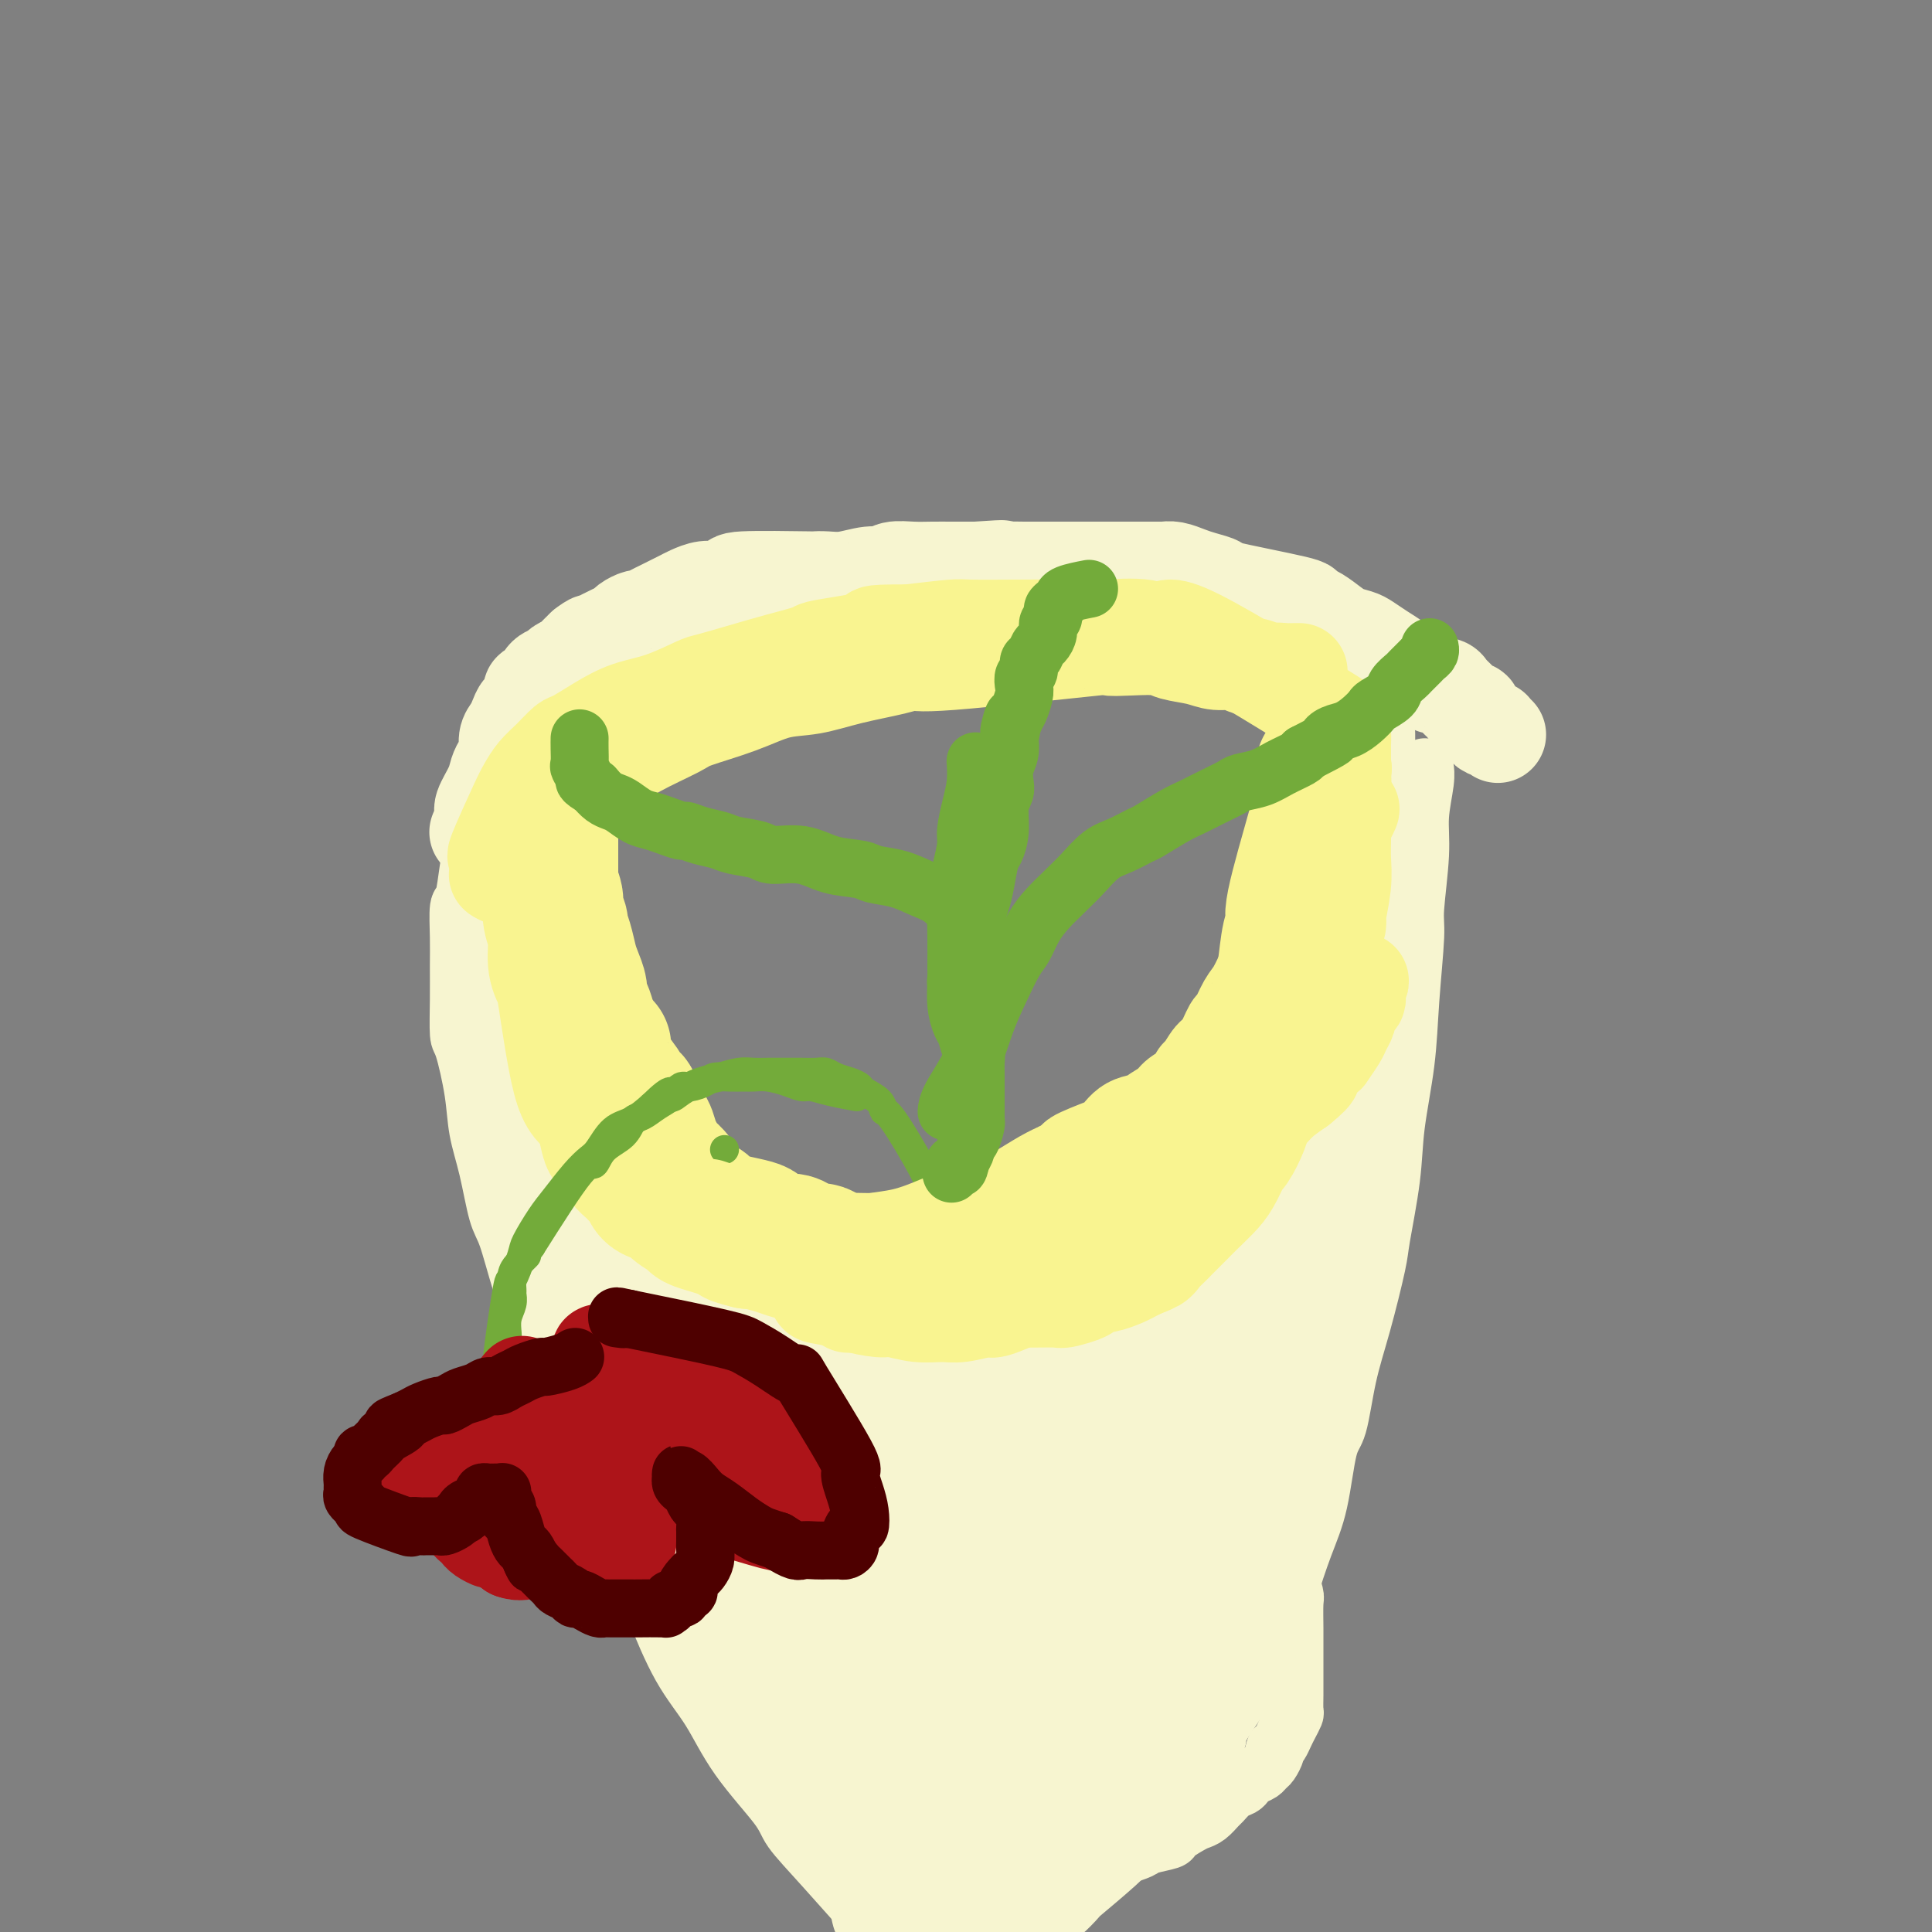 <svg viewBox='0 0 400 400' version='1.1' xmlns='http://www.w3.org/2000/svg' xmlns:xlink='http://www.w3.org/1999/xlink'><rect x="0" y="0" width="400" height="400" fill="#808080" stroke="none"/><g fill='none' stroke='#F7F5D0' stroke-width='12' stroke-linecap='round' stroke-linejoin='round'><path d='M103,178c0.001,-0.002 0.001,-0.003 0,0c-0.001,0.003 -0.004,0.011 0,0c0.004,-0.011 0.016,-0.042 0,0c-0.016,0.042 -0.061,0.158 0,0c0.061,-0.158 0.226,-0.588 0,0c-0.226,0.588 -0.845,2.194 -1,3c-0.155,0.806 0.154,0.813 0,2c-0.154,1.187 -0.770,3.556 -1,6c-0.230,2.444 -0.074,4.965 0,6c0.074,1.035 0.067,0.584 0,3c-0.067,2.416 -0.195,7.697 0,11c0.195,3.303 0.712,4.627 1,6c0.288,1.373 0.348,2.795 1,6c0.652,3.205 1.898,8.194 2,10c0.102,1.806 -0.938,0.428 0,2c0.938,1.572 3.856,6.093 5,8c1.144,1.907 0.516,1.199 1,2c0.484,0.801 2.080,3.111 3,4c0.920,0.889 1.164,0.358 2,1c0.836,0.642 2.266,2.458 4,4c1.734,1.542 3.774,2.811 6,4c2.226,1.189 4.639,2.299 6,3c1.361,0.701 1.671,0.992 3,2c1.329,1.008 3.676,2.734 6,4c2.324,1.266 4.626,2.072 7,3c2.374,0.928 4.821,1.980 7,3c2.179,1.020 4.089,2.010 6,3'/><path d='M161,274c5.735,2.913 2.572,1.196 3,1c0.428,-0.196 4.448,1.128 7,2c2.552,0.872 3.637,1.292 6,2c2.363,0.708 6.005,1.703 8,2c1.995,0.297 2.341,-0.106 4,0c1.659,0.106 4.629,0.720 7,1c2.371,0.280 4.142,0.225 6,0c1.858,-0.225 3.801,-0.622 6,-1c2.199,-0.378 4.653,-0.738 6,-1c1.347,-0.262 1.587,-0.426 3,-1c1.413,-0.574 3.998,-1.558 6,-2c2.002,-0.442 3.421,-0.343 5,-1c1.579,-0.657 3.318,-2.071 5,-3c1.682,-0.929 3.308,-1.374 4,-2c0.692,-0.626 0.451,-1.432 1,-2c0.549,-0.568 1.887,-0.896 3,-2c1.113,-1.104 2.001,-2.982 3,-4c0.999,-1.018 2.108,-1.177 4,-3c1.892,-1.823 4.565,-5.312 6,-7c1.435,-1.688 1.630,-1.577 2,-2c0.370,-0.423 0.915,-1.380 2,-3c1.085,-1.620 2.708,-3.903 4,-6c1.292,-2.097 2.251,-4.008 3,-5c0.749,-0.992 1.286,-1.066 2,-2c0.714,-0.934 1.605,-2.727 3,-5c1.395,-2.273 3.295,-5.027 4,-6c0.705,-0.973 0.217,-0.167 1,-3c0.783,-2.833 2.839,-9.306 4,-12c1.161,-2.694 1.428,-1.610 2,-3c0.572,-1.390 1.449,-5.254 2,-8c0.551,-2.746 0.775,-4.373 1,-6'/><path d='M284,192c1.729,-5.851 1.052,-4.479 1,-6c-0.052,-1.521 0.522,-5.935 1,-8c0.478,-2.065 0.860,-1.781 1,-3c0.140,-1.219 0.037,-3.940 0,-6c-0.037,-2.060 -0.010,-3.459 0,-5c0.010,-1.541 0.003,-3.224 0,-4c-0.003,-0.776 -0.001,-0.646 0,-1c0.001,-0.354 0.000,-1.191 0,-2c-0.000,-0.809 -0.000,-1.591 0,-2c0.000,-0.409 0.000,-0.444 0,-1c-0.000,-0.556 0.000,-1.633 0,-2c-0.000,-0.367 -0.000,-0.023 0,0c0.000,0.023 0.000,-0.276 0,0c-0.000,0.276 -0.000,1.128 0,2c0.000,0.872 0.001,1.766 0,2c-0.001,0.234 -0.005,-0.190 0,1c0.005,1.190 0.017,3.996 0,6c-0.017,2.004 -0.064,3.208 0,5c0.064,1.792 0.240,4.174 0,7c-0.240,2.826 -0.894,6.096 -1,8c-0.106,1.904 0.337,2.442 0,5c-0.337,2.558 -1.452,7.135 -2,11c-0.548,3.865 -0.528,7.016 -1,10c-0.472,2.984 -1.436,5.800 -2,9c-0.564,3.200 -0.729,6.785 -1,9c-0.271,2.215 -0.649,3.062 -1,5c-0.351,1.938 -0.676,4.969 -1,8'/><path d='M278,240c-1.578,9.410 -1.522,6.935 -2,8c-0.478,1.065 -1.491,5.671 -2,8c-0.509,2.329 -0.514,2.382 -1,4c-0.486,1.618 -1.454,4.800 -2,8c-0.546,3.200 -0.672,6.418 -1,9c-0.328,2.582 -0.858,4.530 -1,7c-0.142,2.470 0.106,5.464 0,7c-0.106,1.536 -0.564,1.614 -1,3c-0.436,1.386 -0.849,4.081 -1,6c-0.151,1.919 -0.040,3.062 0,5c0.040,1.938 0.010,4.670 0,6c-0.010,1.330 0.001,1.256 0,3c-0.001,1.744 -0.014,5.304 0,7c0.014,1.696 0.056,1.529 0,2c-0.056,0.471 -0.211,1.582 0,3c0.211,1.418 0.789,3.144 1,4c0.211,0.856 0.057,0.843 0,2c-0.057,1.157 -0.015,3.483 0,5c0.015,1.517 0.004,2.226 0,3c-0.004,0.774 -0.001,1.613 0,2c0.001,0.387 0.000,0.321 0,1c-0.000,0.679 0.001,2.103 0,3c-0.001,0.897 -0.003,1.265 0,2c0.003,0.735 0.012,1.835 0,3c-0.012,1.165 -0.045,2.396 0,3c0.045,0.604 0.167,0.582 0,1c-0.167,0.418 -0.622,1.277 -1,2c-0.378,0.723 -0.679,1.310 -1,2c-0.321,0.690 -0.663,1.483 -1,2c-0.337,0.517 -0.668,0.759 -1,1'/><path d='M264,362c-0.572,1.356 -0.002,0.744 0,1c0.002,0.256 -0.563,1.378 -1,2c-0.437,0.622 -0.746,0.744 -1,1c-0.254,0.256 -0.452,0.645 -1,1c-0.548,0.355 -1.446,0.677 -2,1c-0.554,0.323 -0.763,0.649 -1,1c-0.237,0.351 -0.500,0.728 -1,1c-0.500,0.272 -1.236,0.440 -2,1c-0.764,0.560 -1.554,1.511 -2,2c-0.446,0.489 -0.548,0.516 -1,1c-0.452,0.484 -1.256,1.425 -2,2c-0.744,0.575 -1.429,0.784 -2,1c-0.571,0.216 -1.030,0.439 -2,1c-0.970,0.561 -2.453,1.461 -3,2c-0.547,0.539 -0.158,0.718 -1,1c-0.842,0.282 -2.915,0.667 -4,1c-1.085,0.333 -1.184,0.614 -2,1c-0.816,0.386 -2.351,0.877 -3,1c-0.649,0.123 -0.413,-0.121 -1,0c-0.587,0.121 -1.999,0.607 -3,1c-1.001,0.393 -1.592,0.694 -2,1c-0.408,0.306 -0.634,0.618 -1,1c-0.366,0.382 -0.872,0.834 -1,1c-0.128,0.166 0.123,0.044 0,0c-0.123,-0.044 -0.622,-0.012 -1,0c-0.378,0.012 -0.637,0.003 -1,0c-0.363,-0.003 -0.829,-0.001 -1,0c-0.171,0.001 -0.046,0.000 0,0c0.046,-0.000 0.012,-0.000 0,0c-0.012,0.000 -0.004,0.000 0,0c0.004,-0.000 0.002,-0.000 0,0'/><path d='M222,388c-4.333,1.857 -1.167,0.500 0,0c1.167,-0.500 0.333,-0.143 0,0c-0.333,0.143 -0.167,0.071 0,0'/><path d='M295,159c-0.000,-0.000 -0.000,-0.000 0,0c0.000,0.000 0.000,0.000 0,0c-0.000,-0.000 -0.000,-0.002 0,0c0.000,0.002 0.001,0.006 0,0c-0.001,-0.006 -0.004,-0.023 0,0c0.004,0.023 0.016,0.085 0,0c-0.016,-0.085 -0.061,-0.318 0,0c0.061,0.318 0.227,1.186 0,3c-0.227,1.814 -0.849,4.574 -1,7c-0.151,2.426 0.168,4.519 0,8c-0.168,3.481 -0.823,8.349 -1,11c-0.177,2.651 0.122,3.083 0,6c-0.122,2.917 -0.667,8.318 -1,13c-0.333,4.682 -0.455,8.643 -1,13c-0.545,4.357 -1.514,9.109 -2,13c-0.486,3.891 -0.490,6.920 -1,11c-0.510,4.080 -1.526,9.212 -2,12c-0.474,2.788 -0.406,3.232 -1,6c-0.594,2.768 -1.849,7.858 -3,12c-1.151,4.142 -2.198,7.334 -3,11c-0.802,3.666 -1.361,7.805 -2,10c-0.639,2.195 -1.360,2.446 -2,5c-0.640,2.554 -1.200,7.409 -2,11c-0.800,3.591 -1.842,5.916 -3,9c-1.158,3.084 -2.434,6.928 -3,9c-0.566,2.072 -0.422,2.373 -1,4c-0.578,1.627 -1.876,4.580 -3,7c-1.124,2.420 -2.072,4.305 -3,6c-0.928,1.695 -1.837,3.198 -3,5c-1.163,1.802 -2.582,3.901 -4,6'/><path d='M253,357c-2.032,4.077 -0.613,2.270 -1,3c-0.387,0.730 -2.582,3.998 -4,6c-1.418,2.002 -2.061,2.739 -3,4c-0.939,1.261 -2.175,3.047 -3,4c-0.825,0.953 -1.238,1.073 -2,2c-0.762,0.927 -1.872,2.662 -3,4c-1.128,1.338 -2.275,2.279 -3,3c-0.725,0.721 -1.029,1.221 -3,3c-1.971,1.779 -5.611,4.838 -7,6c-1.389,1.162 -0.528,0.429 -1,1c-0.472,0.571 -2.276,2.447 -3,3c-0.724,0.553 -0.368,-0.218 -1,0c-0.632,0.218 -2.253,1.425 -3,2c-0.747,0.575 -0.620,0.517 -1,1c-0.380,0.483 -1.268,1.505 -2,2c-0.732,0.495 -1.308,0.461 -2,1c-0.692,0.539 -1.499,1.651 -2,2c-0.501,0.349 -0.697,-0.064 -1,0c-0.303,0.064 -0.712,0.606 -1,1c-0.288,0.394 -0.455,0.642 -1,1c-0.545,0.358 -1.470,0.828 -2,1c-0.530,0.172 -0.667,0.046 -1,0c-0.333,-0.046 -0.863,-0.012 -1,0c-0.137,0.012 0.117,0.003 0,0c-0.117,-0.003 -0.606,-0.001 -1,0c-0.394,0.001 -0.693,0.000 -1,0c-0.307,-0.000 -0.621,-0.000 -1,0c-0.379,0.000 -0.823,0.000 -1,0c-0.177,-0.000 -0.089,-0.000 0,0'/><path d='M198,407c-1.400,0.155 -0.900,0.041 -1,0c-0.100,-0.041 -0.800,-0.011 -1,0c-0.200,0.011 0.100,0.003 0,0c-0.100,-0.003 -0.600,-0.000 -1,0c-0.400,0.000 -0.700,-0.002 -1,0c-0.300,0.002 -0.599,0.009 -1,0c-0.401,-0.009 -0.905,-0.034 -1,0c-0.095,0.034 0.217,0.127 0,0c-0.217,-0.127 -0.965,-0.475 -2,-1c-1.035,-0.525 -2.358,-1.228 -3,-2c-0.642,-0.772 -0.604,-1.611 -1,-2c-0.396,-0.389 -1.228,-0.326 -4,-3c-2.772,-2.674 -7.485,-8.085 -11,-12c-3.515,-3.915 -5.831,-6.333 -7,-8c-1.169,-1.667 -1.189,-2.583 -3,-5c-1.811,-2.417 -5.413,-6.335 -8,-10c-2.587,-3.665 -4.159,-7.075 -6,-10c-1.841,-2.925 -3.952,-5.363 -6,-9c-2.048,-3.637 -4.034,-8.473 -5,-11c-0.966,-2.527 -0.914,-2.745 -2,-5c-1.086,-2.255 -3.310,-6.546 -5,-10c-1.690,-3.454 -2.845,-6.070 -4,-9c-1.155,-2.930 -2.311,-6.173 -4,-10c-1.689,-3.827 -3.911,-8.236 -5,-11c-1.089,-2.764 -1.044,-3.882 -1,-5'/><path d='M115,284c-4.788,-11.078 -3.758,-8.274 -4,-9c-0.242,-0.726 -1.757,-4.982 -3,-9c-1.243,-4.018 -2.216,-7.798 -3,-10c-0.784,-2.202 -1.379,-2.825 -2,-5c-0.621,-2.175 -1.266,-5.902 -2,-9c-0.734,-3.098 -1.556,-5.569 -2,-8c-0.444,-2.431 -0.511,-4.824 -1,-8c-0.489,-3.176 -1.399,-7.137 -2,-9c-0.601,-1.863 -0.894,-1.628 -1,-3c-0.106,-1.372 -0.025,-4.352 0,-7c0.025,-2.648 -0.004,-4.962 0,-7c0.004,-2.038 0.043,-3.798 0,-6c-0.043,-2.202 -0.166,-4.847 0,-6c0.166,-1.153 0.623,-0.813 1,-2c0.377,-1.187 0.675,-3.901 1,-6c0.325,-2.099 0.675,-3.585 1,-5c0.325,-1.415 0.623,-2.760 1,-4c0.377,-1.240 0.833,-2.375 1,-3c0.167,-0.625 0.045,-0.742 0,-1c-0.045,-0.258 -0.013,-0.658 0,-1c0.013,-0.342 0.006,-0.625 0,-1c-0.006,-0.375 -0.012,-0.841 0,-1c0.012,-0.159 0.041,-0.012 0,0c-0.041,0.012 -0.152,-0.110 0,0c0.152,0.110 0.566,0.453 1,2c0.434,1.547 0.888,4.298 1,6c0.112,1.702 -0.119,2.357 0,6c0.119,3.643 0.589,10.276 1,16c0.411,5.724 0.765,10.541 1,16c0.235,5.459 0.353,11.560 1,17c0.647,5.440 1.824,10.220 3,15'/><path d='M108,242c2.268,14.357 3.938,11.751 5,12c1.062,0.249 1.517,3.355 3,7c1.483,3.645 3.993,7.830 6,12c2.007,4.170 3.509,8.324 5,13c1.491,4.676 2.970,9.874 4,13c1.030,3.126 1.610,4.178 3,7c1.390,2.822 3.589,7.412 5,11c1.411,3.588 2.035,6.174 3,9c0.965,2.826 2.270,5.891 4,9c1.730,3.109 3.885,6.262 5,8c1.115,1.738 1.189,2.063 2,4c0.811,1.937 2.359,5.488 4,8c1.641,2.512 3.374,3.985 5,6c1.626,2.015 3.147,4.571 4,6c0.853,1.429 1.040,1.730 2,3c0.960,1.270 2.692,3.508 4,5c1.308,1.492 2.192,2.238 4,4c1.808,1.762 4.542,4.541 6,6c1.458,1.459 1.641,1.599 2,2c0.359,0.401 0.895,1.064 2,2c1.105,0.936 2.779,2.145 4,3c1.221,0.855 1.990,1.357 3,2c1.010,0.643 2.260,1.426 3,2c0.740,0.574 0.969,0.938 1,1c0.031,0.062 -0.137,-0.178 0,0c0.137,0.178 0.578,0.774 1,1c0.422,0.226 0.824,0.081 1,0c0.176,-0.081 0.124,-0.099 0,0c-0.124,0.099 -0.321,0.314 -1,0c-0.679,-0.314 -1.839,-1.157 -3,-2'/><path d='M195,396c-1.263,-1.048 -2.921,-2.666 -5,-5c-2.079,-2.334 -4.578,-5.382 -6,-7c-1.422,-1.618 -1.768,-1.807 -4,-5c-2.232,-3.193 -6.350,-9.392 -10,-15c-3.650,-5.608 -6.831,-10.627 -10,-16c-3.169,-5.373 -6.324,-11.100 -8,-14c-1.676,-2.900 -1.872,-2.975 -3,-5c-1.128,-2.025 -3.188,-6.002 -5,-9c-1.812,-2.998 -3.376,-5.017 -5,-8c-1.624,-2.983 -3.308,-6.930 -5,-11c-1.692,-4.070 -3.394,-8.262 -5,-12c-1.606,-3.738 -3.118,-7.022 -4,-9c-0.882,-1.978 -1.135,-2.651 -2,-4c-0.865,-1.349 -2.341,-3.373 -3,-5c-0.659,-1.627 -0.502,-2.856 -1,-4c-0.498,-1.144 -1.650,-2.201 -2,-3c-0.350,-0.799 0.102,-1.338 0,-2c-0.102,-0.662 -0.759,-1.445 -1,-2c-0.241,-0.555 -0.065,-0.880 0,-1c0.065,-0.120 0.019,-0.034 0,0c-0.019,0.034 -0.009,0.017 0,0'/></g>
<g fill='none' stroke='#F7F5D0' stroke-width='28' stroke-linecap='round' stroke-linejoin='round'><path d='M127,261c0.000,0.000 0.000,0.000 0,0c-0.000,-0.000 -0.001,-0.001 0,0c0.001,0.001 0.004,0.004 0,0c-0.004,-0.004 -0.014,-0.015 0,0c0.014,0.015 0.053,0.057 0,0c-0.053,-0.057 -0.197,-0.215 0,0c0.197,0.215 0.735,0.801 2,2c1.265,1.199 3.258,3.012 5,4c1.742,0.988 3.232,1.153 5,2c1.768,0.847 3.813,2.378 5,3c1.187,0.622 1.517,0.337 3,1c1.483,0.663 4.118,2.276 6,3c1.882,0.724 3.010,0.561 5,1c1.990,0.439 4.841,1.480 6,2c1.159,0.520 0.625,0.518 2,1c1.375,0.482 4.661,1.450 7,2c2.339,0.550 3.733,0.684 6,1c2.267,0.316 5.406,0.814 7,1c1.594,0.186 1.643,0.061 3,0c1.357,-0.061 4.023,-0.057 6,0c1.977,0.057 3.266,0.166 5,0c1.734,-0.166 3.915,-0.608 6,-1c2.085,-0.392 4.074,-0.734 5,-1c0.926,-0.266 0.788,-0.456 2,-1c1.212,-0.544 3.775,-1.441 6,-2c2.225,-0.559 4.113,-0.779 6,-1'/><path d='M225,278c4.955,-1.102 4.842,-0.858 6,-1c1.158,-0.142 3.586,-0.671 5,-1c1.414,-0.329 1.815,-0.459 3,-1c1.185,-0.541 3.156,-1.493 5,-2c1.844,-0.507 3.562,-0.569 5,-1c1.438,-0.431 2.595,-1.232 4,-2c1.405,-0.768 3.057,-1.504 4,-2c0.943,-0.496 1.178,-0.751 2,-1c0.822,-0.249 2.230,-0.494 3,-1c0.770,-0.506 0.902,-1.275 2,-2c1.098,-0.725 3.163,-1.405 4,-2c0.837,-0.595 0.448,-1.105 1,-2c0.552,-0.895 2.046,-2.175 3,-3c0.954,-0.825 1.370,-1.194 2,-2c0.630,-0.806 1.475,-2.047 2,-3c0.525,-0.953 0.729,-1.618 1,-2c0.271,-0.382 0.608,-0.481 1,-1c0.392,-0.519 0.838,-1.457 1,-2c0.162,-0.543 0.040,-0.690 0,-1c-0.040,-0.310 0.002,-0.784 0,-1c-0.002,-0.216 -0.046,-0.176 0,0c0.046,0.176 0.183,0.486 0,1c-0.183,0.514 -0.687,1.231 -1,2c-0.313,0.769 -0.437,1.591 -1,3c-0.563,1.409 -1.565,3.405 -3,6c-1.435,2.595 -3.302,5.788 -5,9c-1.698,3.212 -3.226,6.442 -5,10c-1.774,3.558 -3.792,7.445 -5,10c-1.208,2.555 -1.604,3.777 -2,5'/><path d='M257,291c-4.104,8.407 -3.364,6.923 -4,8c-0.636,1.077 -2.648,4.715 -4,8c-1.352,3.285 -2.044,6.216 -3,9c-0.956,2.784 -2.176,5.421 -3,7c-0.824,1.579 -1.253,2.099 -2,4c-0.747,1.901 -1.811,5.182 -3,8c-1.189,2.818 -2.504,5.171 -4,8c-1.496,2.829 -3.173,6.132 -4,8c-0.827,1.868 -0.803,2.301 -2,4c-1.197,1.699 -3.613,4.664 -6,7c-2.387,2.336 -4.743,4.044 -7,6c-2.257,1.956 -4.414,4.162 -7,6c-2.586,1.838 -5.603,3.308 -7,4c-1.397,0.692 -1.176,0.605 -2,1c-0.824,0.395 -2.694,1.272 -4,2c-1.306,0.728 -2.048,1.308 -3,2c-0.952,0.692 -2.112,1.495 -3,2c-0.888,0.505 -1.503,0.712 -2,2c-0.497,1.288 -0.877,3.656 -1,5c-0.123,1.344 0.011,1.663 0,2c-0.011,0.337 -0.166,0.694 0,1c0.166,0.306 0.654,0.563 1,1c0.346,0.437 0.552,1.054 2,1c1.448,-0.054 4.138,-0.777 7,-2c2.862,-1.223 5.894,-2.944 9,-5c3.106,-2.056 6.284,-4.448 10,-7c3.716,-2.552 7.971,-5.264 10,-7c2.029,-1.736 1.833,-2.496 3,-4c1.167,-1.504 3.699,-3.751 6,-6c2.301,-2.249 4.372,-4.500 6,-7c1.628,-2.500 2.814,-5.250 4,-8'/><path d='M244,351c3.583,-5.288 3.041,-6.007 3,-7c-0.041,-0.993 0.420,-2.261 1,-4c0.580,-1.739 1.280,-3.951 2,-6c0.720,-2.049 1.462,-3.935 2,-5c0.538,-1.065 0.874,-1.309 1,-2c0.126,-0.691 0.044,-1.831 0,-3c-0.044,-1.169 -0.050,-2.369 0,-3c0.050,-0.631 0.157,-0.694 0,0c-0.157,0.694 -0.578,2.145 -1,3c-0.422,0.855 -0.844,1.115 -2,3c-1.156,1.885 -3.045,5.396 -5,9c-1.955,3.604 -3.977,7.300 -6,11c-2.023,3.700 -4.048,7.402 -6,11c-1.952,3.598 -3.829,7.090 -5,9c-1.171,1.910 -1.634,2.239 -3,4c-1.366,1.761 -3.634,4.955 -5,7c-1.366,2.045 -1.830,2.939 -3,4c-1.170,1.061 -3.047,2.287 -4,3c-0.953,0.713 -0.981,0.913 -1,1c-0.019,0.087 -0.030,0.063 0,0c0.030,-0.063 0.102,-0.164 0,0c-0.102,0.164 -0.378,0.594 0,-1c0.378,-1.594 1.410,-5.213 3,-10c1.590,-4.787 3.739,-10.742 6,-17c2.261,-6.258 4.633,-12.818 7,-19c2.367,-6.182 4.727,-11.987 6,-15c1.273,-3.013 1.458,-3.234 2,-5c0.542,-1.766 1.441,-5.076 2,-7c0.559,-1.924 0.780,-2.462 1,-3'/><path d='M239,309c4.080,-12.215 1.280,-4.751 0,-2c-1.280,2.751 -1.040,0.789 -1,0c0.040,-0.789 -0.121,-0.405 -2,2c-1.879,2.405 -5.476,6.832 -9,12c-3.524,5.168 -6.976,11.078 -10,17c-3.024,5.922 -5.622,11.855 -7,15c-1.378,3.145 -1.536,3.502 -2,6c-0.464,2.498 -1.234,7.137 -2,10c-0.766,2.863 -1.527,3.950 -2,5c-0.473,1.050 -0.657,2.062 -1,3c-0.343,0.938 -0.847,1.800 -1,2c-0.153,0.200 0.043,-0.264 0,0c-0.043,0.264 -0.326,1.256 0,0c0.326,-1.256 1.260,-4.761 3,-10c1.740,-5.239 4.286,-12.211 7,-21c2.714,-8.789 5.597,-19.393 7,-24c1.403,-4.607 1.328,-3.217 4,-11c2.672,-7.783 8.092,-24.741 10,-31c1.908,-6.259 0.306,-1.820 0,-1c-0.306,0.820 0.686,-1.980 1,-3c0.314,-1.020 -0.048,-0.260 0,0c0.048,0.260 0.508,0.019 0,1c-0.508,0.981 -1.982,3.182 -4,7c-2.018,3.818 -4.579,9.252 -7,15c-2.421,5.748 -4.701,11.809 -6,15c-1.299,3.191 -1.616,3.513 -3,6c-1.384,2.487 -3.835,7.141 -6,11c-2.165,3.859 -4.044,6.924 -6,10c-1.956,3.076 -3.987,6.165 -5,8c-1.013,1.835 -1.006,2.418 -1,3'/><path d='M196,354c-6.448,12.494 -3.569,5.729 -3,4c0.569,-1.729 -1.171,1.578 -2,3c-0.829,1.422 -0.747,0.959 -1,1c-0.253,0.041 -0.841,0.585 -1,1c-0.159,0.415 0.111,0.699 0,1c-0.111,0.301 -0.602,0.618 -1,1c-0.398,0.382 -0.701,0.828 -1,1c-0.299,0.172 -0.593,0.071 -1,0c-0.407,-0.071 -0.928,-0.113 -1,0c-0.072,0.113 0.307,0.379 0,0c-0.307,-0.379 -1.298,-1.404 -2,-4c-0.702,-2.596 -1.116,-6.763 -1,-12c0.116,-5.237 0.762,-11.543 1,-15c0.238,-3.457 0.068,-4.065 0,-6c-0.068,-1.935 -0.033,-5.197 0,-7c0.033,-1.803 0.064,-2.147 0,-3c-0.064,-0.853 -0.223,-2.213 0,-3c0.223,-0.787 0.828,-0.999 1,-1c0.172,-0.001 -0.088,0.209 0,0c0.088,-0.209 0.524,-0.837 1,0c0.476,0.837 0.993,3.140 2,6c1.007,2.860 2.506,6.278 4,11c1.494,4.722 2.985,10.749 4,14c1.015,3.251 1.555,3.726 2,6c0.445,2.274 0.797,6.345 1,9c0.203,2.655 0.259,3.893 0,5c-0.259,1.107 -0.832,2.084 -1,3c-0.168,0.916 0.068,1.771 0,2c-0.068,0.229 -0.441,-0.169 -2,0c-1.559,0.169 -4.302,0.905 -7,0c-2.698,-0.905 -5.349,-3.453 -8,-6'/><path d='M180,365c-3.490,-3.644 -8.214,-9.754 -11,-13c-2.786,-3.246 -3.635,-3.627 -6,-8c-2.365,-4.373 -6.248,-12.736 -9,-19c-2.752,-6.264 -4.373,-10.427 -6,-15c-1.627,-4.573 -3.260,-9.556 -4,-12c-0.740,-2.444 -0.586,-2.348 -1,-4c-0.414,-1.652 -1.395,-5.052 -2,-7c-0.605,-1.948 -0.832,-2.444 -1,-3c-0.168,-0.556 -0.276,-1.171 0,-1c0.276,0.171 0.935,1.128 0,0c-0.935,-1.128 -3.466,-4.342 0,2c3.466,6.342 12.928,22.238 17,29c4.072,6.762 2.752,4.388 5,7c2.248,2.612 8.063,10.210 11,14c2.937,3.790 2.997,3.771 5,6c2.003,2.229 5.949,6.704 9,10c3.051,3.296 5.208,5.411 7,7c1.792,1.589 3.220,2.651 5,4c1.780,1.349 3.911,2.985 5,3c1.089,0.015 1.137,-1.591 1,-5c-0.137,-3.409 -0.459,-8.622 -2,-15c-1.541,-6.378 -4.301,-13.922 -6,-18c-1.699,-4.078 -2.336,-4.689 -4,-7c-1.664,-2.311 -4.355,-6.321 -6,-9c-1.645,-2.679 -2.245,-4.027 -3,-5c-0.755,-0.973 -1.665,-1.570 -2,-2c-0.335,-0.430 -0.096,-0.694 0,-1c0.096,-0.306 0.048,-0.653 0,-1'/><path d='M182,302c-2.208,-3.885 -0.229,-1.098 2,0c2.229,1.098 4.707,0.508 8,1c3.293,0.492 7.401,2.065 10,3c2.599,0.935 3.690,1.231 6,2c2.310,0.769 5.839,2.011 9,3c3.161,0.989 5.956,1.725 8,2c2.044,0.275 3.339,0.089 4,0c0.661,-0.089 0.689,-0.080 1,0c0.311,0.080 0.905,0.232 1,0c0.095,-0.232 -0.310,-0.847 -2,-2c-1.690,-1.153 -4.664,-2.845 -10,-4c-5.336,-1.155 -13.032,-1.774 -17,-2c-3.968,-0.226 -4.207,-0.061 -7,0c-2.793,0.061 -8.139,0.017 -12,0c-3.861,-0.017 -6.235,-0.007 -8,0c-1.765,0.007 -2.920,0.012 -4,0c-1.080,-0.012 -2.087,-0.043 -2,0c0.087,0.043 1.266,0.158 0,0c-1.266,-0.158 -4.976,-0.588 0,0c4.976,0.588 18.639,2.195 25,3c6.361,0.805 5.419,0.808 6,1c0.581,0.192 2.684,0.573 5,1c2.316,0.427 4.846,0.899 7,1c2.154,0.101 3.934,-0.171 5,0c1.066,0.171 1.418,0.785 2,1c0.582,0.215 1.393,0.033 2,0c0.607,-0.033 1.008,0.084 1,0c-0.008,-0.084 -0.425,-0.369 -1,0c-0.575,0.369 -1.307,1.391 -2,2c-0.693,0.609 -1.346,0.804 -2,1'/><path d='M217,315c-2.241,0.630 -5.844,0.705 -9,1c-3.156,0.295 -5.865,0.811 -8,1c-2.135,0.189 -3.696,0.051 -5,0c-1.304,-0.051 -2.349,-0.014 -3,0c-0.651,0.014 -0.907,0.007 -1,0c-0.093,-0.007 -0.023,-0.012 0,0c0.023,0.012 0.000,0.041 0,0c-0.000,-0.041 0.023,-0.151 1,0c0.977,0.151 2.908,0.563 4,1c1.092,0.437 1.344,0.901 2,1c0.656,0.099 1.715,-0.166 5,0c3.285,0.166 8.796,0.762 11,1c2.204,0.238 1.102,0.119 0,0'/></g>
<g fill='none' stroke='#F9F490' stroke-width='28' stroke-linecap='round' stroke-linejoin='round'><path d='M112,169c-0.000,-0.001 -0.000,-0.001 0,0c0.000,0.001 0.000,0.005 0,0c-0.000,-0.005 -0.001,-0.018 0,0c0.001,0.018 0.003,0.066 0,0c-0.003,-0.066 -0.011,-0.245 0,0c0.011,0.245 0.040,0.914 0,2c-0.040,1.086 -0.150,2.588 0,4c0.150,1.412 0.561,2.733 1,4c0.439,1.267 0.906,2.480 1,3c0.094,0.520 -0.186,0.347 0,1c0.186,0.653 0.837,2.130 1,3c0.163,0.870 -0.164,1.132 0,2c0.164,0.868 0.817,2.343 1,3c0.183,0.657 -0.105,0.497 0,1c0.105,0.503 0.602,1.668 1,3c0.398,1.332 0.698,2.831 1,4c0.302,1.169 0.606,2.007 1,3c0.394,0.993 0.879,2.142 1,3c0.121,0.858 -0.122,1.426 0,2c0.122,0.574 0.610,1.155 1,2c0.390,0.845 0.683,1.956 1,3c0.317,1.044 0.659,2.022 1,3'/><path d='M123,215c2.164,7.491 2.075,3.220 2,2c-0.075,-1.220 -0.136,0.613 0,2c0.136,1.387 0.469,2.328 1,3c0.531,0.672 1.259,1.075 2,2c0.741,0.925 1.494,2.373 2,3c0.506,0.627 0.765,0.433 1,1c0.235,0.567 0.444,1.896 1,3c0.556,1.104 1.457,1.983 2,3c0.543,1.017 0.727,2.174 1,3c0.273,0.826 0.635,1.323 1,2c0.365,0.677 0.732,1.533 1,2c0.268,0.467 0.438,0.545 1,1c0.562,0.455 1.517,1.287 2,2c0.483,0.713 0.493,1.307 1,2c0.507,0.693 1.510,1.485 2,2c0.490,0.515 0.466,0.754 1,1c0.534,0.246 1.627,0.499 2,1c0.373,0.501 0.026,1.248 2,2c1.974,0.752 6.268,1.508 8,2c1.732,0.492 0.901,0.720 1,1c0.099,0.280 1.127,0.614 2,1c0.873,0.386 1.589,0.825 2,1c0.411,0.175 0.515,0.084 1,0c0.485,-0.084 1.351,-0.163 2,0c0.649,0.163 1.083,0.569 2,1c0.917,0.431 2.318,0.889 3,1c0.682,0.111 0.645,-0.124 1,0c0.355,0.124 1.101,0.607 2,1c0.899,0.393 1.949,0.697 3,1'/><path d='M175,261c5.235,2.234 2.323,1.320 2,1c-0.323,-0.320 1.945,-0.047 3,0c1.055,0.047 0.898,-0.131 1,0c0.102,0.131 0.464,0.571 1,1c0.536,0.429 1.247,0.847 2,1c0.753,0.153 1.549,0.040 2,0c0.451,-0.040 0.559,-0.007 1,0c0.441,0.007 1.217,-0.012 2,0c0.783,0.012 1.575,0.056 2,0c0.425,-0.056 0.484,-0.211 1,0c0.516,0.211 1.490,0.789 2,1c0.510,0.211 0.558,0.057 1,0c0.442,-0.057 1.278,-0.015 2,0c0.722,0.015 1.329,0.004 2,0c0.671,-0.004 1.405,-0.001 2,0c0.595,0.001 1.052,0.000 2,0c0.948,-0.000 2.386,-0.000 3,0c0.614,0.000 0.404,-0.000 1,0c0.596,0.000 1.999,0.001 3,0c1.001,-0.001 1.601,-0.003 2,0c0.399,0.003 0.598,0.012 2,0c1.402,-0.012 4.007,-0.046 5,0c0.993,0.046 0.372,0.171 1,0c0.628,-0.171 2.504,-0.637 3,-1c0.496,-0.363 -0.387,-0.622 0,-1c0.387,-0.378 2.043,-0.875 3,-1c0.957,-0.125 1.215,0.121 2,0c0.785,-0.121 2.096,-0.610 3,-1c0.904,-0.390 1.401,-0.683 2,-1c0.599,-0.317 1.299,-0.659 2,-1'/><path d='M235,259c2.831,-1.058 1.909,-0.701 2,-1c0.091,-0.299 1.196,-1.252 2,-2c0.804,-0.748 1.307,-1.292 2,-2c0.693,-0.708 1.575,-1.580 2,-2c0.425,-0.420 0.394,-0.386 1,-1c0.606,-0.614 1.849,-1.874 3,-3c1.151,-1.126 2.210,-2.118 3,-3c0.790,-0.882 1.310,-1.652 2,-3c0.690,-1.348 1.551,-3.272 2,-4c0.449,-0.728 0.487,-0.258 1,-1c0.513,-0.742 1.502,-2.694 2,-4c0.498,-1.306 0.503,-1.966 1,-3c0.497,-1.034 1.484,-2.441 2,-3c0.516,-0.559 0.562,-0.270 1,-1c0.438,-0.730 1.269,-2.480 2,-4c0.731,-1.520 1.362,-2.811 2,-4c0.638,-1.189 1.284,-2.274 2,-5c0.716,-2.726 1.502,-7.091 2,-9c0.498,-1.909 0.707,-1.362 1,-2c0.293,-0.638 0.671,-2.463 1,-4c0.329,-1.537 0.610,-2.787 1,-4c0.390,-1.213 0.889,-2.387 1,-3c0.111,-0.613 -0.166,-0.663 0,-2c0.166,-1.337 0.777,-3.961 1,-6c0.223,-2.039 0.060,-3.495 0,-5c-0.060,-1.505 -0.016,-3.061 0,-4c0.016,-0.939 0.004,-1.262 0,-2c-0.004,-0.738 -0.001,-1.891 0,-3c0.001,-1.109 0.000,-2.174 0,-3c-0.000,-0.826 -0.000,-1.413 0,-2'/><path d='M274,164c0.155,-4.339 0.041,-1.687 0,-1c-0.041,0.687 -0.011,-0.590 0,-1c0.011,-0.410 0.003,0.048 0,0c-0.003,-0.048 -0.001,-0.601 0,-1c0.001,-0.399 -0.000,-0.643 0,-1c0.000,-0.357 0.001,-0.827 0,-1c-0.001,-0.173 -0.004,-0.048 0,0c0.004,0.048 0.015,0.019 0,0c-0.015,-0.019 -0.056,-0.029 0,0c0.056,0.029 0.210,0.095 0,1c-0.210,0.905 -0.784,2.647 -1,4c-0.216,1.353 -0.075,2.315 0,3c0.075,0.685 0.084,1.092 -1,5c-1.084,3.908 -3.260,11.318 -4,15c-0.740,3.682 -0.042,3.638 0,4c0.042,0.362 -0.570,1.130 -1,3c-0.430,1.870 -0.677,4.841 -1,7c-0.323,2.159 -0.720,3.504 -1,5c-0.280,1.496 -0.441,3.141 -1,5c-0.559,1.859 -1.516,3.930 -2,5c-0.484,1.070 -0.496,1.139 -1,2c-0.504,0.861 -1.500,2.515 -2,4c-0.500,1.485 -0.505,2.800 -1,4c-0.495,1.200 -1.479,2.285 -2,3c-0.521,0.715 -0.577,1.062 -1,2c-0.423,0.938 -1.211,2.469 -2,4'/><path d='M253,235c-2.059,4.258 -1.705,2.902 -2,3c-0.295,0.098 -1.238,1.650 -2,3c-0.762,1.350 -1.343,2.498 -2,3c-0.657,0.502 -1.391,0.358 -2,1c-0.609,0.642 -1.092,2.069 -2,3c-0.908,0.931 -2.242,1.367 -3,2c-0.758,0.633 -0.940,1.465 -2,2c-1.060,0.535 -2.998,0.774 -4,1c-1.002,0.226 -1.068,0.438 -2,1c-0.932,0.562 -2.731,1.474 -4,2c-1.269,0.526 -2.010,0.665 -3,1c-0.990,0.335 -2.230,0.864 -3,1c-0.770,0.136 -1.071,-0.121 -2,0c-0.929,0.121 -2.485,0.621 -4,1c-1.515,0.379 -2.988,0.637 -5,1c-2.012,0.363 -4.561,0.829 -6,1c-1.439,0.171 -1.766,0.046 -3,0c-1.234,-0.046 -3.375,-0.012 -5,0c-1.625,0.012 -2.736,0.003 -4,0c-1.264,-0.003 -2.683,0.000 -5,0c-2.317,-0.000 -5.531,-0.004 -7,0c-1.469,0.004 -1.193,0.016 -2,0c-0.807,-0.016 -2.699,-0.060 -4,0c-1.301,0.060 -2.013,0.223 -3,0c-0.987,-0.223 -2.250,-0.834 -3,-1c-0.750,-0.166 -0.985,0.113 -2,0c-1.015,-0.113 -2.808,-0.618 -4,-1c-1.192,-0.382 -1.782,-0.641 -3,-1c-1.218,-0.359 -3.062,-0.817 -4,-1c-0.938,-0.183 -0.969,-0.092 -1,0'/><path d='M155,257c-3.224,-0.797 -2.784,-0.790 -3,-1c-0.216,-0.210 -1.087,-0.636 -2,-1c-0.913,-0.364 -1.867,-0.665 -3,-1c-1.133,-0.335 -2.443,-0.705 -3,-1c-0.557,-0.295 -0.359,-0.517 -1,-1c-0.641,-0.483 -2.121,-1.228 -3,-2c-0.879,-0.772 -1.156,-1.572 -2,-2c-0.844,-0.428 -2.256,-0.483 -3,-1c-0.744,-0.517 -0.819,-1.494 -1,-2c-0.181,-0.506 -0.468,-0.539 -1,-1c-0.532,-0.461 -1.308,-1.350 -2,-2c-0.692,-0.650 -1.301,-1.060 -2,-2c-0.699,-0.940 -1.488,-2.408 -2,-3c-0.512,-0.592 -0.747,-0.306 -1,-1c-0.253,-0.694 -0.526,-2.366 -1,-4c-0.474,-1.634 -1.150,-3.230 -2,-4c-0.850,-0.770 -1.873,-0.716 -3,-5c-1.127,-4.284 -2.358,-12.908 -3,-17c-0.642,-4.092 -0.694,-3.654 -1,-4c-0.306,-0.346 -0.867,-1.478 -1,-3c-0.133,-1.522 0.160,-3.436 0,-5c-0.160,-1.564 -0.775,-2.777 -1,-4c-0.225,-1.223 -0.060,-2.454 0,-3c0.060,-0.546 0.016,-0.406 0,-1c-0.016,-0.594 -0.004,-1.922 0,-3c0.004,-1.078 0.001,-1.908 0,-3c-0.001,-1.092 -0.000,-2.447 0,-3c0.000,-0.553 0.000,-0.303 0,-1c-0.000,-0.697 -0.000,-2.342 0,-3c0.000,-0.658 0.000,-0.329 0,0'/></g>
<g fill='none' stroke='#73AB3A' stroke-width='6' stroke-linecap='round' stroke-linejoin='round'><path d='M150,238c0.000,0.000 0.000,0.000 0,0c0.000,0.000 0.000,0.000 0,0'/><path d='M177,227c-0.001,-0.000 -0.001,-0.000 0,0c0.001,0.000 0.004,0.001 0,0c-0.004,-0.001 -0.016,-0.003 0,0c0.016,0.003 0.061,0.011 0,0c-0.061,-0.011 -0.228,-0.041 0,0c0.228,0.041 0.852,0.152 0,0c-0.852,-0.152 -3.179,-0.566 -5,-1c-1.821,-0.434 -3.135,-0.887 -4,-1c-0.865,-0.113 -1.281,0.113 -2,0c-0.719,-0.113 -1.742,-0.566 -3,-1c-1.258,-0.434 -2.750,-0.849 -4,-1c-1.250,-0.151 -2.259,-0.038 -3,0c-0.741,0.038 -1.213,0.000 -2,0c-0.787,-0.000 -1.888,0.037 -3,0c-1.112,-0.037 -2.237,-0.147 -3,0c-0.763,0.147 -1.166,0.553 -2,1c-0.834,0.447 -2.100,0.936 -3,1c-0.900,0.064 -1.435,-0.297 -2,0c-0.565,0.297 -1.161,1.252 -2,2c-0.839,0.748 -1.923,1.291 -3,2c-1.077,0.709 -2.148,1.586 -3,2c-0.852,0.414 -1.486,0.366 -2,1c-0.514,0.634 -0.908,1.949 -2,3c-1.092,1.051 -2.880,1.838 -4,3c-1.120,1.162 -1.571,2.697 -2,3c-0.429,0.303 -0.837,-0.628 -3,2c-2.163,2.628 -6.082,8.814 -10,15'/><path d='M110,258c-2.498,3.497 -1.244,2.240 -1,2c0.244,-0.240 -0.523,0.537 -1,1c-0.477,0.463 -0.663,0.613 -1,1c-0.337,0.387 -0.826,1.012 -1,2c-0.174,0.988 -0.032,2.338 0,3c0.032,0.662 -0.044,0.637 0,1c0.044,0.363 0.208,1.113 0,2c-0.208,0.887 -0.788,1.909 -1,3c-0.212,1.091 -0.057,2.251 0,3c0.057,0.749 0.015,1.088 0,2c-0.015,0.912 -0.004,2.399 0,3c0.004,0.601 0.001,0.318 0,1c-0.001,0.682 -0.000,2.329 0,3c0.000,0.671 0.000,0.365 0,1c-0.000,0.635 -0.000,2.212 0,3c0.000,0.788 0.000,0.788 0,1c-0.000,0.212 -0.000,0.635 0,1c0.000,0.365 0.000,0.673 0,1c-0.000,0.327 -0.000,0.674 0,1c0.000,0.326 0.000,0.633 0,1c-0.000,0.367 -0.000,0.796 0,1c0.000,0.204 0.000,0.184 0,1c-0.000,0.816 -0.000,2.467 0,3c0.000,0.533 0.000,-0.053 0,0c-0.000,0.053 -0.000,0.746 0,1c0.000,0.254 0.000,0.068 0,0c-0.000,-0.068 -0.000,-0.018 0,0c0.000,0.018 0.000,0.005 0,0c-0.000,-0.005 -0.000,-0.003 0,0'/><path d='M105,300c-0.155,5.569 -0.041,1.492 0,0c0.041,-1.492 0.011,-0.400 0,0c-0.011,0.400 -0.003,0.107 0,0c0.003,-0.107 0.001,-0.029 0,0c-0.001,0.029 -0.000,0.009 0,0c0.000,-0.009 0.000,-0.005 0,0c-0.000,0.005 0.000,0.013 0,0c-0.000,-0.013 -0.000,-0.048 0,0c0.000,0.048 0.001,0.179 0,0c-0.001,-0.179 -0.003,-0.666 0,-1c0.003,-0.334 0.011,-0.513 0,-1c-0.011,-0.487 -0.041,-1.280 0,-2c0.041,-0.720 0.153,-1.367 0,-2c-0.153,-0.633 -0.570,-1.251 -1,-2c-0.430,-0.749 -0.874,-1.628 -1,-3c-0.126,-1.372 0.064,-3.236 0,-4c-0.064,-0.764 -0.384,-0.429 0,-4c0.384,-3.571 1.471,-11.050 2,-14c0.529,-2.950 0.500,-1.372 1,-2c0.500,-0.628 1.530,-3.463 2,-5c0.470,-1.537 0.381,-1.777 1,-3c0.619,-1.223 1.947,-3.428 3,-5c1.053,-1.572 1.831,-2.512 3,-4c1.169,-1.488 2.728,-3.525 4,-5c1.272,-1.475 2.258,-2.390 3,-3c0.742,-0.610 1.240,-0.916 2,-2c0.760,-1.084 1.782,-2.946 3,-4c1.218,-1.054 2.634,-1.301 4,-2c1.366,-0.699 2.683,-1.849 4,-3'/><path d='M135,229c4.858,-4.753 4.004,-2.636 4,-2c-0.004,0.636 0.841,-0.208 2,-1c1.159,-0.792 2.630,-1.533 4,-2c1.370,-0.467 2.639,-0.661 4,-1c1.361,-0.339 2.815,-0.823 4,-1c1.185,-0.177 2.103,-0.047 3,0c0.897,0.047 1.774,0.012 3,0c1.226,-0.012 2.803,-0.000 4,0c1.197,0.000 2.015,-0.011 3,0c0.985,0.011 2.138,0.045 3,0c0.862,-0.045 1.433,-0.167 2,0c0.567,0.167 1.129,0.625 2,1c0.871,0.375 2.051,0.669 3,1c0.949,0.331 1.668,0.700 2,1c0.332,0.300 0.278,0.531 1,1c0.722,0.469 2.220,1.176 3,2c0.780,0.824 0.843,1.767 1,2c0.157,0.233 0.409,-0.242 2,2c1.591,2.242 4.521,7.201 6,10c1.479,2.799 1.506,3.439 2,4c0.494,0.561 1.456,1.043 2,2c0.544,0.957 0.670,2.389 1,3c0.330,0.611 0.863,0.401 1,1c0.137,0.599 -0.121,2.006 0,3c0.121,0.994 0.621,1.576 1,2c0.379,0.424 0.638,0.691 1,1c0.362,0.309 0.828,0.660 1,1c0.172,0.340 0.049,0.669 0,1c-0.049,0.331 -0.025,0.666 0,1'/><path d='M200,261c2.321,4.714 0.625,2.000 0,1c-0.625,-1.000 -0.179,-0.286 0,0c0.179,0.286 0.089,0.143 0,0'/></g>
<g fill='none' stroke='#F99E1B' stroke-width='6' stroke-linecap='round' stroke-linejoin='round'><path d='M193,259c6.128,-0.002 12.256,-0.004 15,0c2.744,0.004 2.104,0.015 3,0c0.896,-0.015 3.328,-0.055 5,0c1.672,0.055 2.584,0.207 3,0c0.416,-0.207 0.336,-0.772 1,-1c0.664,-0.228 2.072,-0.117 3,0c0.928,0.117 1.376,0.242 2,0c0.624,-0.242 1.424,-0.849 2,-1c0.576,-0.151 0.929,0.156 1,0c0.071,-0.156 -0.139,-0.774 0,-1c0.139,-0.226 0.626,-0.061 1,0c0.374,0.061 0.636,0.016 1,0c0.364,-0.016 0.830,-0.004 1,0c0.170,0.004 0.043,0.001 0,0c-0.043,-0.001 -0.003,-0.000 0,0c0.003,0.000 -0.030,0.000 0,0c0.030,-0.000 0.123,-0.000 0,0c-0.123,0.000 -0.464,0.000 -1,0c-0.536,-0.000 -1.268,-0.000 -2,0'/><path d='M228,256c5.540,-0.528 1.891,-0.348 -1,0c-2.891,0.348 -5.024,0.866 -6,1c-0.976,0.134 -0.794,-0.115 -2,0c-1.206,0.115 -3.799,0.594 -5,1c-1.201,0.406 -1.010,0.740 -2,1c-0.990,0.260 -3.161,0.448 -5,1c-1.839,0.552 -3.346,1.468 -5,2c-1.654,0.532 -3.454,0.678 -5,1c-1.546,0.322 -2.838,0.818 -4,1c-1.162,0.182 -2.195,0.049 -3,0c-0.805,-0.049 -1.382,-0.013 -2,0c-0.618,0.013 -1.277,0.003 -2,0c-0.723,-0.003 -1.512,-0.001 -2,0c-0.488,0.001 -0.677,0.000 -1,0c-0.323,-0.000 -0.782,0.001 -1,0c-0.218,-0.001 -0.195,-0.003 0,0c0.195,0.003 0.563,0.011 0,0c-0.563,-0.011 -2.056,-0.041 0,0c2.056,0.041 7.661,0.151 10,0c2.339,-0.151 1.413,-0.565 2,-1c0.587,-0.435 2.687,-0.890 5,-1c2.313,-0.110 4.837,0.126 6,0c1.163,-0.126 0.964,-0.612 2,-1c1.036,-0.388 3.307,-0.678 5,-1c1.693,-0.322 2.807,-0.678 4,-1c1.193,-0.322 2.464,-0.612 3,-1c0.536,-0.388 0.337,-0.874 1,-1c0.663,-0.126 2.190,0.107 3,0c0.810,-0.107 0.905,-0.553 1,-1'/><path d='M224,256c6.732,-1.420 3.061,-0.969 2,-1c-1.061,-0.031 0.486,-0.544 1,-1c0.514,-0.456 -0.006,-0.854 0,-1c0.006,-0.146 0.538,-0.039 1,0c0.462,0.039 0.856,0.010 1,0c0.144,-0.010 0.040,-0.003 0,0c-0.040,0.003 -0.015,0.001 0,0c0.015,-0.001 0.020,-0.001 0,0c-0.020,0.001 -0.066,0.003 0,0c0.066,-0.003 0.245,-0.012 0,0c-0.245,0.012 -0.913,0.044 -1,0c-0.087,-0.044 0.407,-0.166 0,0c-0.407,0.166 -1.716,0.618 -3,1c-1.284,0.382 -2.545,0.694 -5,1c-2.455,0.306 -6.105,0.608 -8,1c-1.895,0.392 -2.036,0.876 -4,1c-1.964,0.124 -5.750,-0.110 -9,0c-3.250,0.110 -5.962,0.565 -8,1c-2.038,0.435 -3.400,0.849 -5,1c-1.600,0.151 -3.438,0.040 -4,0c-0.562,-0.040 0.153,-0.010 0,0c-0.153,0.010 -1.172,-0.000 -2,0c-0.828,0.000 -1.464,0.010 -1,0c0.464,-0.010 2.028,-0.040 3,0c0.972,0.040 1.352,0.152 2,0c0.648,-0.152 1.566,-0.566 3,-1c1.434,-0.434 3.386,-0.886 6,-1c2.614,-0.114 5.890,0.110 8,0c2.110,-0.110 3.055,-0.555 4,-1'/><path d='M205,256c6.200,-0.627 8.698,-0.694 10,-1c1.302,-0.306 1.406,-0.853 3,-1c1.594,-0.147 4.679,0.104 6,0c1.321,-0.104 0.879,-0.564 2,-1c1.121,-0.436 3.807,-0.849 5,-1c1.193,-0.151 0.894,-0.040 1,0c0.106,0.040 0.618,0.011 1,0c0.382,-0.011 0.635,-0.003 1,0c0.365,0.003 0.841,0.001 1,0c0.159,-0.001 -0.001,0.000 0,0c0.001,-0.000 0.163,-0.001 0,0c-0.163,0.001 -0.649,0.004 -1,0c-0.351,-0.004 -0.566,-0.013 -1,0c-0.434,0.013 -1.086,0.050 -2,0c-0.914,-0.050 -2.088,-0.185 -4,0c-1.912,0.185 -4.560,0.691 -6,1c-1.440,0.309 -1.670,0.423 -8,1c-6.330,0.577 -18.760,1.619 -24,2c-5.240,0.381 -3.292,0.102 -3,0c0.292,-0.102 -1.074,-0.027 -2,0c-0.926,0.027 -1.412,0.007 -2,0c-0.588,-0.007 -1.280,-0.001 -2,0c-0.720,0.001 -1.470,-0.003 -2,0c-0.530,0.003 -0.841,0.013 -1,0c-0.159,-0.013 -0.167,-0.048 0,0c0.167,0.048 0.509,0.178 1,0c0.491,-0.178 1.132,-0.663 3,-1c1.868,-0.337 4.962,-0.525 8,-1c3.038,-0.475 6.019,-1.238 9,-2'/><path d='M198,252c3.608,-0.802 2.628,-0.807 4,-1c1.372,-0.193 5.096,-0.573 8,-1c2.904,-0.427 4.989,-0.899 7,-1c2.011,-0.101 3.950,0.169 6,0c2.050,-0.169 4.212,-0.777 5,-1c0.788,-0.223 0.201,-0.060 1,0c0.799,0.060 2.985,0.017 4,0c1.015,-0.017 0.858,-0.008 1,0c0.142,0.008 0.583,0.015 1,0c0.417,-0.015 0.809,-0.054 1,0c0.191,0.054 0.181,0.199 -1,0c-1.181,-0.199 -3.535,-0.743 -7,-1c-3.465,-0.257 -8.043,-0.227 -11,0c-2.957,0.227 -4.295,0.649 -7,1c-2.705,0.351 -6.777,0.629 -10,1c-3.223,0.371 -5.596,0.834 -8,1c-2.404,0.166 -4.840,0.034 -6,0c-1.160,-0.034 -1.045,0.029 -1,0c0.045,-0.029 0.019,-0.149 0,0c-0.019,0.149 -0.031,0.566 1,1c1.031,0.434 3.105,0.886 4,1c0.895,0.114 0.612,-0.109 2,0c1.388,0.109 4.448,0.551 7,1c2.552,0.449 4.595,0.905 7,1c2.405,0.095 5.170,-0.170 8,0c2.830,0.170 5.723,0.777 7,1c1.277,0.223 0.936,0.064 2,0c1.064,-0.064 3.532,-0.032 6,0'/><path d='M229,255c7.568,0.547 4.987,-0.585 5,-1c0.013,-0.415 2.620,-0.111 4,0c1.380,0.111 1.532,0.030 2,0c0.468,-0.030 1.253,-0.008 2,0c0.747,0.008 1.455,0.002 2,0c0.545,-0.002 0.925,-0.001 1,0c0.075,0.001 -0.156,0.002 0,0c0.156,-0.002 0.700,-0.008 1,0c0.300,0.008 0.355,0.029 0,0c-0.355,-0.029 -1.121,-0.107 -2,0c-0.879,0.107 -1.872,0.399 -5,1c-3.128,0.601 -8.391,1.509 -11,2c-2.609,0.491 -2.565,0.563 -5,1c-2.435,0.437 -7.348,1.239 -11,2c-3.652,0.761 -6.042,1.481 -9,2c-2.958,0.519 -6.483,0.836 -8,1c-1.517,0.164 -1.026,0.176 -3,1c-1.974,0.824 -6.413,2.459 -8,3c-1.587,0.541 -0.323,-0.013 0,0c0.323,0.013 -0.296,0.592 0,1c0.296,0.408 1.506,0.645 3,1c1.494,0.355 3.271,0.827 6,1c2.729,0.173 6.411,0.046 8,0c1.589,-0.046 1.084,-0.012 2,0c0.916,0.012 3.254,0.003 5,0c1.746,-0.003 2.901,-0.001 4,0c1.099,0.001 2.142,0.000 3,0c0.858,-0.000 1.531,-0.000 2,0c0.469,0.000 0.735,0.000 1,0'/><path d='M218,270c5.653,0.464 2.786,0.124 2,0c-0.786,-0.124 0.510,-0.031 1,0c0.490,0.031 0.174,-0.000 0,0c-0.174,0.000 -0.207,0.031 0,0c0.207,-0.031 0.653,-0.125 0,0c-0.653,0.125 -2.405,0.467 -4,1c-1.595,0.533 -3.034,1.257 -5,2c-1.966,0.743 -4.460,1.506 -6,2c-1.540,0.494 -2.125,0.721 -3,1c-0.875,0.279 -2.041,0.611 -3,1c-0.959,0.389 -1.713,0.834 -2,1c-0.287,0.166 -0.107,0.052 0,0c0.107,-0.052 0.141,-0.043 0,0c-0.141,0.043 -0.459,0.119 0,0c0.459,-0.119 1.693,-0.434 4,-1c2.307,-0.566 5.686,-1.385 8,-2c2.314,-0.615 3.563,-1.026 7,-2c3.437,-0.974 9.064,-2.510 11,-3c1.936,-0.490 0.183,0.065 0,0c-0.183,-0.065 1.205,-0.749 2,-1c0.795,-0.251 0.998,-0.067 1,0c0.002,0.067 -0.196,0.018 0,0c0.196,-0.018 0.784,-0.005 1,0c0.216,0.005 0.058,0.001 0,0c-0.058,-0.001 -0.015,-0.000 0,0c0.015,0.000 0.004,0.000 0,0c-0.004,-0.000 -0.001,-0.000 0,0c0.001,0.000 0.001,0.000 0,0'/><path d='M232,269c4.327,-1.480 -0.856,-1.181 -3,-1c-2.144,0.181 -1.250,0.245 -2,0c-0.750,-0.245 -3.143,-0.798 -6,-1c-2.857,-0.202 -6.177,-0.054 -9,0c-2.823,0.054 -5.151,0.015 -8,0c-2.849,-0.015 -6.221,-0.004 -8,0c-1.779,0.004 -1.965,0.001 -3,0c-1.035,-0.001 -2.919,0.001 -4,0c-1.081,-0.001 -1.360,-0.003 -2,0c-0.640,0.003 -1.641,0.013 -2,0c-0.359,-0.013 -0.075,-0.048 0,0c0.075,0.048 -0.059,0.181 0,0c0.059,-0.181 0.310,-0.674 2,-1c1.690,-0.326 4.820,-0.483 8,-1c3.180,-0.517 6.410,-1.392 10,-2c3.590,-0.608 7.540,-0.947 9,-1c1.460,-0.053 0.430,0.182 3,0c2.570,-0.182 8.742,-0.781 11,-1c2.258,-0.219 0.604,-0.059 0,0c-0.604,0.059 -0.158,0.016 0,0c0.158,-0.016 0.028,-0.005 0,0c-0.028,0.005 0.048,0.005 0,0c-0.048,-0.005 -0.218,-0.015 -1,0c-0.782,0.015 -2.177,0.057 -5,0c-2.823,-0.057 -7.074,-0.211 -10,0c-2.926,0.211 -4.527,0.789 -6,1c-1.473,0.211 -2.820,0.057 -4,0c-1.180,-0.057 -2.194,-0.016 -3,0c-0.806,0.016 -1.403,0.008 -2,0'/><path d='M197,262c-5.021,0.155 -2.074,0.041 -1,0c1.074,-0.041 0.274,-0.011 0,0c-0.274,0.011 -0.022,0.003 0,0c0.022,-0.003 -0.186,-0.001 0,0c0.186,0.001 0.768,0.000 1,0c0.232,-0.000 0.116,-0.000 0,0'/></g>
<g fill='none' stroke='#F7F5D0' stroke-width='20' stroke-linecap='round' stroke-linejoin='round'><path d='M99,172c-0.009,0.022 -0.018,0.044 0,0c0.018,-0.044 0.064,-0.154 0,0c-0.064,0.154 -0.238,0.571 0,0c0.238,-0.571 0.890,-2.131 1,-3c0.110,-0.869 -0.320,-1.047 0,-2c0.320,-0.953 1.391,-2.682 2,-4c0.609,-1.318 0.755,-2.226 1,-3c0.245,-0.774 0.591,-1.414 1,-2c0.409,-0.586 0.883,-1.118 1,-2c0.117,-0.882 -0.124,-2.116 0,-3c0.124,-0.884 0.612,-1.419 1,-2c0.388,-0.581 0.678,-1.207 1,-2c0.322,-0.793 0.678,-1.753 1,-2c0.322,-0.247 0.611,0.219 1,0c0.389,-0.219 0.877,-1.123 1,-2c0.123,-0.877 -0.118,-1.726 0,-2c0.118,-0.274 0.594,0.029 1,0c0.406,-0.029 0.743,-0.389 1,-1c0.257,-0.611 0.435,-1.472 1,-2c0.565,-0.528 1.516,-0.721 2,-1c0.484,-0.279 0.501,-0.642 1,-1c0.499,-0.358 1.481,-0.712 2,-1c0.519,-0.288 0.577,-0.511 1,-1c0.423,-0.489 1.212,-1.245 2,-2'/><path d='M121,134c2.027,-1.555 1.594,-0.941 2,-1c0.406,-0.059 1.652,-0.789 2,-1c0.348,-0.211 -0.201,0.097 0,0c0.201,-0.097 1.152,-0.600 2,-1c0.848,-0.400 1.592,-0.699 2,-1c0.408,-0.301 0.479,-0.606 1,-1c0.521,-0.394 1.490,-0.879 2,-1c0.510,-0.121 0.559,0.122 1,0c0.441,-0.122 1.272,-0.610 2,-1c0.728,-0.390 1.353,-0.683 2,-1c0.647,-0.317 1.316,-0.659 2,-1c0.684,-0.341 1.383,-0.683 2,-1c0.617,-0.317 1.151,-0.611 2,-1c0.849,-0.389 2.012,-0.875 3,-1c0.988,-0.125 1.801,0.110 3,0c1.199,-0.110 2.785,-0.566 3,-1c0.215,-0.434 -0.941,-0.847 2,-1c2.941,-0.153 9.977,-0.045 13,0c3.023,0.045 2.032,0.027 2,0c-0.032,-0.027 0.896,-0.064 2,0c1.104,0.064 2.385,0.227 4,0c1.615,-0.227 3.565,-0.846 5,-1c1.435,-0.154 2.355,0.155 3,0c0.645,-0.155 1.016,-0.774 2,-1c0.984,-0.226 2.581,-0.061 4,0c1.419,0.061 2.659,0.016 4,0c1.341,-0.016 2.784,-0.004 4,0c1.216,0.004 2.205,0.001 3,0c0.795,-0.001 1.398,-0.001 2,0'/><path d='M202,118c9.220,-0.619 4.268,-0.166 3,0c-1.268,0.166 1.146,0.044 3,0c1.854,-0.044 3.146,-0.012 4,0c0.854,0.012 1.268,0.003 2,0c0.732,-0.003 1.781,-0.001 3,0c1.219,0.001 2.608,0.000 4,0c1.392,-0.000 2.785,-0.000 4,0c1.215,0.000 2.250,0.000 3,0c0.750,-0.000 1.213,-0.000 2,0c0.787,0.000 1.898,0.000 3,0c1.102,-0.000 2.195,-0.001 3,0c0.805,0.001 1.321,0.003 2,0c0.679,-0.003 1.521,-0.012 2,0c0.479,0.012 0.597,0.045 1,0c0.403,-0.045 1.093,-0.169 2,0c0.907,0.169 2.031,0.630 3,1c0.969,0.370 1.781,0.649 3,1c1.219,0.351 2.843,0.776 3,1c0.157,0.224 -1.154,0.248 2,1c3.154,0.752 10.773,2.233 14,3c3.227,0.767 2.062,0.822 2,1c-0.062,0.178 0.980,0.481 2,1c1.020,0.519 2.019,1.255 3,2c0.981,0.745 1.943,1.498 3,2c1.057,0.502 2.209,0.753 3,1c0.791,0.247 1.222,0.489 2,1c0.778,0.511 1.902,1.291 3,2c1.098,0.709 2.171,1.345 3,2c0.829,0.655 1.415,1.327 2,2'/><path d='M291,139c4.125,2.349 2.936,1.221 3,1c0.064,-0.221 1.379,0.466 2,1c0.621,0.534 0.548,0.917 1,1c0.452,0.083 1.431,-0.133 2,0c0.569,0.133 0.730,0.614 1,1c0.270,0.386 0.651,0.677 1,1c0.349,0.323 0.667,0.678 1,1c0.333,0.322 0.681,0.611 1,1c0.319,0.389 0.610,0.878 1,1c0.390,0.122 0.878,-0.121 1,0c0.122,0.121 -0.121,0.607 0,1c0.121,0.393 0.606,0.693 1,1c0.394,0.307 0.698,0.622 1,1c0.302,0.378 0.603,0.819 1,1c0.397,0.181 0.891,0.101 1,0c0.109,-0.101 -0.167,-0.223 0,0c0.167,0.223 0.776,0.791 1,1c0.224,0.209 0.064,0.060 0,0c-0.064,-0.060 -0.032,-0.030 0,0'/></g>
<g fill='none' stroke='#F8BA4D' stroke-width='20' stroke-linecap='round' stroke-linejoin='round'><path d='M188,266c0.042,0.007 0.084,0.014 0,0c-0.084,-0.014 -0.295,-0.049 0,0c0.295,0.049 1.097,0.181 3,0c1.903,-0.181 4.907,-0.675 7,-1c2.093,-0.325 3.274,-0.482 5,-1c1.726,-0.518 3.998,-1.396 6,-2c2.002,-0.604 3.734,-0.935 5,-1c1.266,-0.065 2.064,0.136 3,0c0.936,-0.136 2.008,-0.610 3,-1c0.992,-0.390 1.904,-0.696 3,-1c1.096,-0.304 2.377,-0.606 3,-1c0.623,-0.394 0.587,-0.879 1,-1c0.413,-0.121 1.276,0.122 2,0c0.724,-0.122 1.310,-0.609 2,-1c0.690,-0.391 1.483,-0.685 2,-1c0.517,-0.315 0.757,-0.651 1,-1c0.243,-0.349 0.490,-0.709 1,-1c0.510,-0.291 1.284,-0.511 2,-1c0.716,-0.489 1.373,-1.247 2,-2c0.627,-0.753 1.223,-1.500 2,-2c0.777,-0.500 1.736,-0.753 2,-1c0.264,-0.247 -0.167,-0.490 0,-1c0.167,-0.510 0.933,-1.289 2,-2c1.067,-0.711 2.435,-1.356 3,-2c0.565,-0.644 0.328,-1.289 1,-2c0.672,-0.711 2.252,-1.490 3,-2c0.748,-0.510 0.663,-0.753 1,-1c0.337,-0.247 1.096,-0.499 2,-1c0.904,-0.501 1.952,-1.250 3,-2'/><path d='M258,234c4.665,-4.024 1.828,-2.584 1,-2c-0.828,0.584 0.351,0.310 1,0c0.649,-0.310 0.766,-0.658 1,-1c0.234,-0.342 0.584,-0.680 1,-1c0.416,-0.320 0.897,-0.623 1,-1c0.103,-0.377 -0.172,-0.830 0,-1c0.172,-0.170 0.791,-0.057 1,0c0.209,0.057 0.010,0.060 0,0c-0.010,-0.060 0.170,-0.182 0,0c-0.170,0.182 -0.691,0.670 -1,1c-0.309,0.330 -0.405,0.504 -1,1c-0.595,0.496 -1.688,1.315 -3,2c-1.312,0.685 -2.844,1.236 -4,2c-1.156,0.764 -1.936,1.742 -2,2c-0.064,0.258 0.588,-0.204 -6,3c-6.588,3.204 -20.417,10.074 -26,13c-5.583,2.926 -2.919,1.908 -3,2c-0.081,0.092 -2.906,1.294 -5,2c-2.094,0.706 -3.455,0.916 -4,1c-0.545,0.084 -0.272,0.042 0,0'/></g>
<g fill='none' stroke='#F9F490' stroke-width='20' stroke-linecap='round' stroke-linejoin='round'><path d='M147,250c-0.190,-0.065 -0.381,-0.130 0,0c0.381,0.130 1.333,0.454 3,1c1.667,0.546 4.048,1.312 6,2c1.952,0.688 3.475,1.298 5,2c1.525,0.702 3.051,1.497 5,2c1.949,0.503 4.322,0.713 6,1c1.678,0.287 2.663,0.651 4,1c1.337,0.349 3.027,0.683 5,1c1.973,0.317 4.228,0.618 6,1c1.772,0.382 3.059,0.846 5,1c1.941,0.154 4.535,-0.003 6,0c1.465,0.003 1.802,0.165 3,0c1.198,-0.165 3.256,-0.659 5,-1c1.744,-0.341 3.172,-0.531 5,-1c1.828,-0.469 4.055,-1.216 6,-2c1.945,-0.784 3.607,-1.603 5,-2c1.393,-0.397 2.517,-0.370 4,-1c1.483,-0.630 3.326,-1.915 5,-3c1.674,-1.085 3.177,-1.970 5,-3c1.823,-1.030 3.964,-2.206 5,-3c1.036,-0.794 0.968,-1.205 2,-2c1.032,-0.795 3.165,-1.973 5,-3c1.835,-1.027 3.372,-1.902 5,-3c1.628,-1.098 3.348,-2.419 4,-3c0.652,-0.581 0.237,-0.424 1,-1c0.763,-0.576 2.706,-1.886 4,-3c1.294,-1.114 1.941,-2.033 3,-3c1.059,-0.967 2.529,-1.984 4,-3'/><path d='M269,225c4.611,-3.751 2.138,-2.629 2,-3c-0.138,-0.371 2.058,-2.236 3,-3c0.942,-0.764 0.630,-0.427 1,-1c0.370,-0.573 1.422,-2.055 2,-3c0.578,-0.945 0.680,-1.352 1,-2c0.320,-0.648 0.856,-1.535 1,-2c0.144,-0.465 -0.105,-0.507 0,-1c0.105,-0.493 0.565,-1.438 1,-2c0.435,-0.562 0.847,-0.741 1,-1c0.153,-0.259 0.048,-0.600 0,-1c-0.048,-0.400 -0.038,-0.861 0,-1c0.038,-0.139 0.106,0.043 0,0c-0.106,-0.043 -0.386,-0.310 0,-1c0.386,-0.690 1.436,-1.802 0,0c-1.436,1.802 -5.360,6.517 -7,9c-1.640,2.483 -0.998,2.732 -1,3c-0.002,0.268 -0.649,0.554 -2,2c-1.351,1.446 -3.408,4.052 -5,6c-1.592,1.948 -2.721,3.238 -4,5c-1.279,1.762 -2.710,3.997 -5,6c-2.290,2.003 -5.439,3.773 -7,5c-1.561,1.227 -1.534,1.912 -3,3c-1.466,1.088 -4.424,2.580 -7,4c-2.576,1.420 -4.771,2.767 -7,4c-2.229,1.233 -4.494,2.352 -6,3c-1.506,0.648 -2.253,0.824 -3,1'/><path d='M224,255c-6.164,3.516 -5.074,2.305 -6,2c-0.926,-0.305 -3.867,0.297 -7,1c-3.133,0.703 -6.459,1.509 -8,2c-1.541,0.491 -1.299,0.667 -3,1c-1.701,0.333 -5.347,0.821 -8,1c-2.653,0.179 -4.315,0.048 -6,0c-1.685,-0.048 -3.395,-0.013 -5,0c-1.605,0.013 -3.106,0.003 -4,0c-0.894,-0.003 -1.181,-0.001 -2,0c-0.819,0.001 -2.170,0.000 -3,0c-0.830,-0.000 -1.139,-0.000 -2,0c-0.861,0.000 -2.274,0.001 -3,0c-0.726,-0.001 -0.764,-0.003 -1,0c-0.236,0.003 -0.669,0.013 -1,0c-0.331,-0.013 -0.562,-0.049 -1,0c-0.438,0.049 -1.085,0.182 0,0c1.085,-0.182 3.902,-0.678 5,-1c1.098,-0.322 0.477,-0.471 2,-1c1.523,-0.529 5.188,-1.440 7,-2c1.812,-0.560 1.770,-0.770 3,-1c1.230,-0.230 3.732,-0.481 6,-1c2.268,-0.519 4.303,-1.307 6,-2c1.697,-0.693 3.055,-1.292 5,-2c1.945,-0.708 4.477,-1.527 6,-2c1.523,-0.473 2.037,-0.601 3,-1c0.963,-0.399 2.375,-1.069 4,-2c1.625,-0.931 3.464,-2.123 5,-3c1.536,-0.877 2.768,-1.438 4,-2'/><path d='M220,242c9.157,-3.446 4.048,-2.061 3,-2c-1.048,0.061 1.965,-1.201 4,-2c2.035,-0.799 3.091,-1.134 4,-2c0.909,-0.866 1.670,-2.262 3,-3c1.330,-0.738 3.228,-0.816 4,-1c0.772,-0.184 0.416,-0.473 1,-1c0.584,-0.527 2.106,-1.291 3,-2c0.894,-0.709 1.160,-1.363 2,-2c0.840,-0.637 2.255,-1.256 3,-2c0.745,-0.744 0.819,-1.612 1,-2c0.181,-0.388 0.467,-0.297 1,-1c0.533,-0.703 1.312,-2.202 2,-3c0.688,-0.798 1.286,-0.896 2,-2c0.714,-1.104 1.544,-3.213 2,-4c0.456,-0.787 0.537,-0.253 1,-1c0.463,-0.747 1.309,-2.776 2,-4c0.691,-1.224 1.227,-1.643 2,-3c0.773,-1.357 1.783,-3.651 2,-4c0.217,-0.349 -0.359,1.246 1,-1c1.359,-2.246 4.654,-8.334 6,-11c1.346,-2.666 0.743,-1.908 1,-2c0.257,-0.092 1.375,-1.032 2,-2c0.625,-0.968 0.759,-1.964 1,-3c0.241,-1.036 0.589,-2.112 1,-3c0.411,-0.888 0.883,-1.589 1,-2c0.117,-0.411 -0.122,-0.534 0,-1c0.122,-0.466 0.606,-1.276 1,-2c0.394,-0.724 0.697,-1.362 1,-2'/><path d='M277,172c4.868,-8.394 2.036,-2.879 1,-1c-1.036,1.879 -0.278,0.121 0,-1c0.278,-1.121 0.074,-1.606 0,-2c-0.074,-0.394 -0.020,-0.697 0,-1c0.020,-0.303 0.005,-0.606 0,-1c-0.005,-0.394 -0.001,-0.879 0,-1c0.001,-0.121 0.000,0.122 0,0c-0.000,-0.122 -0.000,-0.611 0,-1c0.000,-0.389 0.000,-0.679 0,-1c-0.000,-0.321 -0.000,-0.672 0,-1c0.000,-0.328 0.002,-0.634 0,-1c-0.002,-0.366 -0.006,-0.794 0,-1c0.006,-0.206 0.024,-0.190 0,0c-0.024,0.190 -0.088,0.553 0,0c0.088,-0.553 0.330,-2.023 0,0c-0.330,2.023 -1.232,7.540 -2,12c-0.768,4.460 -1.403,7.863 -2,10c-0.597,2.137 -1.156,3.008 -2,6c-0.844,2.992 -1.973,8.105 -3,12c-1.027,3.895 -1.951,6.572 -3,10c-1.049,3.428 -2.221,7.607 -3,10c-0.779,2.393 -1.164,3.002 -2,5c-0.836,1.998 -2.122,5.386 -3,8c-0.878,2.614 -1.349,4.453 -2,6c-0.651,1.547 -1.483,2.801 -2,4c-0.517,1.199 -0.719,2.343 -1,3c-0.281,0.657 -0.640,0.829 -1,1'/><path d='M252,247c-2.005,4.716 -1.518,3.007 -2,3c-0.482,-0.007 -1.934,1.689 -3,3c-1.066,1.311 -1.746,2.238 -3,3c-1.254,0.762 -3.081,1.360 -4,2c-0.919,0.640 -0.930,1.323 -2,2c-1.070,0.677 -3.201,1.347 -5,2c-1.799,0.653 -3.268,1.288 -5,2c-1.732,0.712 -3.728,1.501 -5,2c-1.272,0.499 -1.819,0.708 -3,1c-1.181,0.292 -2.997,0.667 -5,1c-2.003,0.333 -4.194,0.625 -6,1c-1.806,0.375 -3.227,0.832 -5,1c-1.773,0.168 -3.900,0.045 -5,0c-1.100,-0.045 -1.175,-0.012 -2,0c-0.825,0.012 -2.400,0.004 -4,0c-1.600,-0.004 -3.226,-0.004 -4,0c-0.774,0.004 -0.698,0.011 -3,0c-2.302,-0.011 -6.984,-0.042 -9,0c-2.016,0.042 -1.366,0.155 -1,0c0.366,-0.155 0.448,-0.577 0,-1c-0.448,-0.423 -1.427,-0.845 -2,-1c-0.573,-0.155 -0.742,-0.041 -1,0c-0.258,0.041 -0.605,0.011 -1,0c-0.395,-0.011 -0.837,-0.003 -1,0c-0.163,0.003 -0.047,0.001 0,0c0.047,-0.001 0.023,-0.000 0,0'/><path d='M171,268c-4.535,-0.126 0.628,0.559 3,1c2.372,0.441 1.954,0.640 3,1c1.046,0.360 3.555,0.882 5,1c1.445,0.118 1.827,-0.169 3,0c1.173,0.169 3.137,0.793 5,1c1.863,0.207 3.626,-0.003 5,0c1.374,0.003 2.361,0.220 4,0c1.639,-0.220 3.930,-0.875 5,-1c1.070,-0.125 0.917,0.280 2,0c1.083,-0.280 3.401,-1.247 5,-2c1.599,-0.753 2.478,-1.293 4,-2c1.522,-0.707 3.688,-1.582 5,-2c1.312,-0.418 1.771,-0.377 3,-1c1.229,-0.623 3.229,-1.908 5,-3c1.771,-1.092 3.312,-1.992 5,-3c1.688,-1.008 3.522,-2.126 5,-3c1.478,-0.874 2.599,-1.506 4,-3c1.401,-1.494 3.084,-3.852 4,-5c0.916,-1.148 1.067,-1.088 2,-2c0.933,-0.912 2.648,-2.798 4,-5c1.352,-2.202 2.339,-4.720 3,-5c0.661,-0.280 0.994,1.679 4,-5c3.006,-6.679 8.686,-21.996 11,-28c2.314,-6.004 1.264,-2.694 1,-2c-0.264,0.694 0.259,-1.226 1,-3c0.741,-1.774 1.699,-3.401 2,-5c0.301,-1.599 -0.057,-3.171 0,-5c0.057,-1.829 0.528,-3.914 1,-6'/><path d='M275,181c2.637,-8.398 1.228,-4.892 1,-4c-0.228,0.892 0.723,-0.830 1,-2c0.277,-1.170 -0.122,-1.789 0,-3c0.122,-1.211 0.765,-3.014 1,-4c0.235,-0.986 0.063,-1.156 0,-2c-0.063,-0.844 -0.017,-2.363 0,-3c0.017,-0.637 0.004,-0.393 0,-1c-0.004,-0.607 -0.001,-2.065 0,-3c0.001,-0.935 -0.001,-1.348 0,-2c0.001,-0.652 0.005,-1.545 0,-2c-0.005,-0.455 -0.018,-0.474 0,-1c0.018,-0.526 0.067,-1.560 0,-2c-0.067,-0.440 -0.250,-0.288 -1,-1c-0.750,-0.712 -2.065,-2.289 -1,-2c1.065,0.289 4.511,2.445 -1,-1c-5.511,-3.445 -19.980,-12.492 -27,-16c-7.020,-3.508 -6.593,-1.476 -7,-1c-0.407,0.476 -1.650,-0.604 -4,-1c-2.350,-0.396 -5.807,-0.107 -9,0c-3.193,0.107 -6.121,0.031 -9,0c-2.879,-0.031 -5.710,-0.019 -9,0c-3.290,0.019 -7.040,0.044 -9,0c-1.960,-0.044 -2.132,-0.155 -4,0c-1.868,0.155 -5.434,0.578 -9,1'/><path d='M188,131c-10.285,-0.040 -5.998,0.359 -7,1c-1.002,0.641 -7.295,1.524 -10,2c-2.705,0.476 -1.823,0.545 -3,1c-1.177,0.455 -4.413,1.295 -7,2c-2.587,0.705 -4.525,1.276 -7,2c-2.475,0.724 -5.486,1.600 -7,2c-1.514,0.400 -1.530,0.325 -3,1c-1.470,0.675 -4.395,2.102 -7,3c-2.605,0.898 -4.889,1.269 -7,2c-2.111,0.731 -4.050,1.823 -6,3c-1.950,1.177 -3.913,2.441 -5,3c-1.087,0.559 -1.300,0.415 -2,1c-0.700,0.585 -1.887,1.899 -3,3c-1.113,1.101 -2.151,1.989 -3,3c-0.849,1.011 -1.510,2.144 -2,3c-0.490,0.856 -0.811,1.434 -2,4c-1.189,2.566 -3.247,7.121 -4,9c-0.753,1.879 -0.202,1.082 0,1c0.202,-0.082 0.054,0.552 0,1c-0.054,0.448 -0.015,0.709 0,1c0.015,0.291 0.007,0.611 0,1c-0.007,0.389 -0.012,0.847 0,1c0.012,0.153 0.042,0.003 0,0c-0.042,-0.003 -0.155,0.142 0,0c0.155,-0.142 0.577,-0.571 1,-1'/><path d='M104,180c-0.966,3.038 0.120,0.634 1,-1c0.880,-1.634 1.553,-2.499 3,-4c1.447,-1.501 3.667,-3.639 5,-5c1.333,-1.361 1.779,-1.944 3,-3c1.221,-1.056 3.217,-2.586 5,-4c1.783,-1.414 3.353,-2.713 5,-4c1.647,-1.287 3.373,-2.562 6,-4c2.627,-1.438 6.157,-3.039 8,-4c1.843,-0.961 2.001,-1.283 4,-2c1.999,-0.717 5.840,-1.831 9,-3c3.160,-1.169 5.639,-2.395 8,-3c2.361,-0.605 4.605,-0.590 7,-1c2.395,-0.410 4.941,-1.246 8,-2c3.059,-0.754 6.630,-1.428 9,-2c2.370,-0.572 3.538,-1.043 4,-1c0.462,0.043 0.218,0.599 8,0c7.782,-0.599 23.591,-2.354 30,-3c6.409,-0.646 3.418,-0.185 3,0c-0.418,0.185 1.738,0.092 4,0c2.262,-0.092 4.630,-0.183 6,0c1.370,0.183 1.742,0.642 3,1c1.258,0.358 3.401,0.617 5,1c1.599,0.383 2.655,0.891 4,1c1.345,0.109 2.980,-0.181 4,0c1.020,0.181 1.425,0.833 2,1c0.575,0.167 1.319,-0.151 2,0c0.681,0.151 1.299,0.771 2,1c0.701,0.229 1.486,0.065 2,0c0.514,-0.065 0.757,-0.033 1,0'/><path d='M265,139c5.831,0.774 1.409,0.207 0,0c-1.409,-0.207 0.197,-0.056 1,0c0.803,0.056 0.804,0.015 1,0c0.196,-0.015 0.589,-0.004 1,0c0.411,0.004 0.841,0.001 1,0c0.159,-0.001 0.045,-0.000 0,0c-0.045,0.000 -0.023,0.000 0,0'/></g>
<g fill='none' stroke='#AD1419' stroke-width='20' stroke-linecap='round' stroke-linejoin='round'><path d='M115,290c0.000,-0.000 0.000,-0.000 0,0c-0.000,0.000 -0.000,0.001 0,0c0.000,-0.001 0.002,-0.002 0,0c-0.002,0.002 -0.006,0.007 0,0c0.006,-0.007 0.023,-0.027 0,0c-0.023,0.027 -0.086,0.099 0,0c0.086,-0.099 0.319,-0.370 0,0c-0.319,0.370 -1.191,1.380 -2,2c-0.809,0.620 -1.555,0.851 -2,1c-0.445,0.149 -0.588,0.215 -3,3c-2.412,2.785 -7.092,8.290 -9,11c-1.908,2.710 -1.044,2.624 -1,3c0.044,0.376 -0.731,1.214 -1,2c-0.269,0.786 -0.032,1.520 0,2c0.032,0.480 -0.142,0.707 0,1c0.142,0.293 0.600,0.652 1,1c0.400,0.348 0.741,0.685 1,1c0.259,0.315 0.437,0.609 1,1c0.563,0.391 1.512,0.878 2,1c0.488,0.122 0.516,-0.121 1,0c0.484,0.121 1.424,0.606 2,1c0.576,0.394 0.788,0.697 1,1'/><path d='M106,321c1.729,0.619 2.550,0.166 3,0c0.450,-0.166 0.529,-0.044 1,0c0.471,0.044 1.333,0.012 2,0c0.667,-0.012 1.137,-0.003 2,0c0.863,0.003 2.119,0.001 3,0c0.881,-0.001 1.389,-0.001 2,0c0.611,0.001 1.326,0.001 2,0c0.674,-0.001 1.308,-0.004 2,0c0.692,0.004 1.442,0.016 2,0c0.558,-0.016 0.923,-0.061 1,0c0.077,0.061 -0.133,0.226 0,0c0.133,-0.226 0.610,-0.843 1,-1c0.390,-0.157 0.693,0.146 1,0c0.307,-0.146 0.618,-0.742 1,-1c0.382,-0.258 0.834,-0.177 1,0c0.166,0.177 0.044,0.451 0,0c-0.044,-0.451 -0.012,-1.625 0,-2c0.012,-0.375 0.004,0.051 0,0c-0.004,-0.051 -0.003,-0.579 0,-1c0.003,-0.421 0.010,-0.734 0,-1c-0.010,-0.266 -0.035,-0.485 0,-1c0.035,-0.515 0.130,-1.328 0,-2c-0.130,-0.672 -0.485,-1.205 -1,-2c-0.515,-0.795 -1.190,-1.852 -2,-3c-0.810,-1.148 -1.757,-2.386 -2,-3c-0.243,-0.614 0.216,-0.604 0,-1c-0.216,-0.396 -1.108,-1.198 -2,-2'/><path d='M123,301c-1.325,-1.797 -1.636,-1.789 -2,-2c-0.364,-0.211 -0.780,-0.642 -1,-1c-0.220,-0.358 -0.245,-0.642 -1,-1c-0.755,-0.358 -2.240,-0.791 -3,-1c-0.760,-0.209 -0.795,-0.193 -1,0c-0.205,0.193 -0.581,0.564 -1,1c-0.419,0.436 -0.883,0.937 -1,1c-0.117,0.063 0.112,-0.310 0,0c-0.112,0.310 -0.564,1.304 -1,2c-0.436,0.696 -0.856,1.093 -1,2c-0.144,0.907 -0.012,2.323 0,3c0.012,0.677 -0.095,0.616 0,1c0.095,0.384 0.391,1.212 1,2c0.609,0.788 1.530,1.535 2,2c0.470,0.465 0.489,0.646 1,1c0.511,0.354 1.513,0.879 2,1c0.487,0.121 0.460,-0.164 1,0c0.540,0.164 1.647,0.777 2,1c0.353,0.223 -0.049,0.057 0,0c0.049,-0.057 0.550,-0.004 1,0c0.450,0.004 0.851,-0.040 1,0c0.149,0.040 0.047,0.165 0,0c-0.047,-0.165 -0.037,-0.619 0,-1c0.037,-0.381 0.103,-0.690 0,-1c-0.103,-0.310 -0.374,-0.622 -1,-2c-0.626,-1.378 -1.607,-3.822 -2,-5c-0.393,-1.178 -0.196,-1.089 0,-1'/><path d='M119,303c-0.394,-1.499 -0.879,-0.247 -1,0c-0.121,0.247 0.121,-0.511 0,-1c-0.121,-0.489 -0.606,-0.708 -1,-1c-0.394,-0.292 -0.697,-0.657 -1,-1c-0.303,-0.343 -0.606,-0.665 -1,-1c-0.394,-0.335 -0.880,-0.682 -1,-1c-0.120,-0.318 0.127,-0.607 0,-1c-0.127,-0.393 -0.626,-0.890 -1,-1c-0.374,-0.110 -0.621,0.167 -1,0c-0.379,-0.167 -0.889,-0.777 -1,-1c-0.111,-0.223 0.177,-0.060 0,0c-0.177,0.060 -0.820,0.016 -1,0c-0.180,-0.016 0.103,-0.004 0,0c-0.103,0.004 -0.591,0.001 -1,0c-0.409,-0.001 -0.739,-0.000 -1,0c-0.261,0.000 -0.455,-0.001 -1,0c-0.545,0.001 -1.443,0.004 -2,0c-0.557,-0.004 -0.773,-0.014 -1,0c-0.227,0.014 -0.466,0.053 -1,0c-0.534,-0.053 -1.362,-0.199 -2,0c-0.638,0.199 -1.084,0.742 -2,1c-0.916,0.258 -2.302,0.231 -3,0c-0.698,-0.231 -0.708,-0.665 -2,0c-1.292,0.665 -3.866,2.430 -5,3c-1.134,0.570 -0.830,-0.053 -1,0c-0.170,0.053 -0.815,0.784 -1,1c-0.185,0.216 0.090,-0.081 0,0c-0.090,0.081 -0.545,0.541 -1,1'/><path d='M86,301c-3.896,1.111 -1.635,0.889 -1,1c0.635,0.111 -0.354,0.554 -1,1c-0.646,0.446 -0.947,0.894 -1,1c-0.053,0.106 0.143,-0.130 0,0c-0.143,0.130 -0.626,0.627 -1,1c-0.374,0.373 -0.638,0.621 -1,1c-0.362,0.379 -0.822,0.890 -1,1c-0.178,0.110 -0.074,-0.181 0,0c0.074,0.181 0.117,0.833 0,1c-0.117,0.167 -0.394,-0.151 0,0c0.394,0.151 1.459,0.769 2,1c0.541,0.231 0.559,0.073 1,0c0.441,-0.073 1.305,-0.060 2,0c0.695,0.060 1.222,0.168 2,0c0.778,-0.168 1.808,-0.612 2,-1c0.192,-0.388 -0.453,-0.720 0,-1c0.453,-0.280 2.005,-0.508 3,-1c0.995,-0.492 1.432,-1.249 2,-2c0.568,-0.751 1.266,-1.496 2,-2c0.734,-0.504 1.503,-0.766 2,-1c0.497,-0.234 0.722,-0.440 1,-1c0.278,-0.560 0.610,-1.473 1,-2c0.390,-0.527 0.836,-0.666 2,-2c1.164,-1.334 3.044,-3.863 4,-5c0.956,-1.137 0.988,-0.883 1,-1c0.012,-0.117 0.003,-0.605 0,-1c-0.003,-0.395 -0.002,-0.698 0,-1'/><path d='M107,288c2.257,-2.785 0.400,-0.747 0,0c-0.400,0.747 0.656,0.203 1,0c0.344,-0.203 -0.026,-0.066 0,0c0.026,0.066 0.447,0.060 1,0c0.553,-0.060 1.238,-0.172 2,0c0.762,0.172 1.600,0.630 2,1c0.400,0.370 0.362,0.651 1,1c0.638,0.349 1.950,0.765 3,1c1.050,0.235 1.836,0.289 3,1c1.164,0.711 2.705,2.081 4,3c1.295,0.919 2.342,1.388 3,2c0.658,0.612 0.925,1.368 2,2c1.075,0.632 2.959,1.142 4,2c1.041,0.858 1.241,2.066 2,3c0.759,0.934 2.077,1.595 3,2c0.923,0.405 1.450,0.554 2,1c0.550,0.446 1.123,1.189 2,2c0.877,0.811 2.060,1.692 3,2c0.940,0.308 1.638,0.044 2,0c0.362,-0.044 0.387,0.132 3,1c2.613,0.868 7.813,2.429 10,3c2.187,0.571 1.359,0.153 1,0c-0.359,-0.153 -0.251,-0.041 0,0c0.251,0.041 0.643,0.012 1,0c0.357,-0.012 0.678,-0.006 1,0'/><path d='M163,315c2.952,0.606 1.331,0.121 1,0c-0.331,-0.121 0.629,0.122 1,0c0.371,-0.122 0.153,-0.608 0,-1c-0.153,-0.392 -0.240,-0.688 0,-1c0.240,-0.312 0.809,-0.639 1,-1c0.191,-0.361 0.006,-0.755 0,-1c-0.006,-0.245 0.169,-0.340 0,-1c-0.169,-0.660 -0.681,-1.886 -1,-3c-0.319,-1.114 -0.444,-2.118 -1,-3c-0.556,-0.882 -1.544,-1.643 -2,-2c-0.456,-0.357 -0.382,-0.310 -1,-1c-0.618,-0.690 -1.930,-2.116 -3,-3c-1.070,-0.884 -1.898,-1.227 -3,-2c-1.102,-0.773 -2.476,-1.976 -4,-3c-1.524,-1.024 -3.196,-1.868 -5,-3c-1.804,-1.132 -3.740,-2.552 -4,-3c-0.260,-0.448 1.157,0.076 -2,-1c-3.157,-1.076 -10.888,-3.751 -14,-5c-3.112,-1.249 -1.603,-1.071 -1,-1c0.603,0.071 0.302,0.036 0,0'/></g>
<g fill='none' stroke='#4E0000' stroke-width='12' stroke-linecap='round' stroke-linejoin='round'><path d='M119,281c0.000,-0.000 0.000,-0.000 0,0c-0.000,0.000 -0.000,0.000 0,0c0.000,-0.000 0.001,-0.001 0,0c-0.001,0.001 -0.004,0.003 0,0c0.004,-0.003 0.014,-0.011 0,0c-0.014,0.011 -0.054,0.041 0,0c0.054,-0.041 0.201,-0.152 0,0c-0.201,0.152 -0.750,0.565 -2,1c-1.250,0.435 -3.203,0.890 -4,1c-0.797,0.110 -0.440,-0.124 -1,0c-0.560,0.124 -2.037,0.607 -3,1c-0.963,0.393 -1.412,0.697 -2,1c-0.588,0.303 -1.316,0.606 -2,1c-0.684,0.394 -1.323,0.879 -2,1c-0.677,0.121 -1.390,-0.121 -2,0c-0.610,0.121 -1.117,0.606 -2,1c-0.883,0.394 -2.141,0.697 -3,1c-0.859,0.303 -1.318,0.606 -2,1c-0.682,0.394 -1.586,0.879 -2,1c-0.414,0.121 -0.338,-0.122 -1,0c-0.662,0.122 -2.063,0.610 -3,1c-0.937,0.390 -1.411,0.683 -2,1c-0.589,0.317 -1.295,0.659 -2,1'/><path d='M84,294c-5.467,2.125 -1.636,0.938 -1,1c0.636,0.062 -1.925,1.375 -3,2c-1.075,0.625 -0.666,0.563 -1,1c-0.334,0.437 -1.413,1.373 -2,2c-0.587,0.627 -0.683,0.944 -1,1c-0.317,0.056 -0.855,-0.150 -1,0c-0.145,0.150 0.105,0.656 0,1c-0.105,0.344 -0.564,0.526 -1,1c-0.436,0.474 -0.850,1.240 -1,2c-0.150,0.760 -0.036,1.514 0,2c0.036,0.486 -0.006,0.704 0,1c0.006,0.296 0.059,0.671 0,1c-0.059,0.329 -0.230,0.611 0,1c0.230,0.389 0.862,0.886 1,1c0.138,0.114 -0.217,-0.155 0,0c0.217,0.155 1.007,0.735 1,1c-0.007,0.265 -0.812,0.215 1,1c1.812,0.785 6.240,2.407 8,3c1.760,0.593 0.853,0.159 1,0c0.147,-0.159 1.349,-0.043 2,0c0.651,0.043 0.751,0.012 1,0c0.249,-0.012 0.648,-0.006 1,0c0.352,0.006 0.658,0.013 1,0c0.342,-0.013 0.721,-0.045 1,0c0.279,0.045 0.460,0.166 1,0c0.540,-0.166 1.440,-0.619 2,-1c0.560,-0.381 0.780,-0.691 1,-1'/><path d='M95,314c1.881,-0.472 1.082,-0.651 1,-1c-0.082,-0.349 0.552,-0.868 1,-1c0.448,-0.132 0.712,0.122 1,0c0.288,-0.122 0.602,-0.621 1,-1c0.398,-0.379 0.880,-0.637 1,-1c0.120,-0.363 -0.122,-0.829 0,-1c0.122,-0.171 0.607,-0.046 1,0c0.393,0.046 0.694,0.012 1,0c0.306,-0.012 0.618,-0.003 1,0c0.382,0.003 0.834,0.001 1,0c0.166,-0.001 0.044,-0.001 0,0c-0.044,0.001 -0.012,0.004 0,0c0.012,-0.004 0.003,-0.016 0,0c-0.003,0.016 -0.002,0.060 0,0c0.002,-0.060 0.005,-0.225 0,0c-0.005,0.225 -0.016,0.838 0,1c0.016,0.162 0.060,-0.127 0,0c-0.060,0.127 -0.223,0.670 0,1c0.223,0.330 0.833,0.445 1,1c0.167,0.555 -0.110,1.548 0,2c0.110,0.452 0.607,0.361 1,1c0.393,0.639 0.683,2.006 1,3c0.317,0.994 0.662,1.614 1,2c0.338,0.386 0.668,0.539 1,1c0.332,0.461 0.666,1.231 1,2'/><path d='M110,323c1.035,2.118 0.124,0.414 0,0c-0.124,-0.414 0.540,0.463 1,1c0.460,0.537 0.715,0.735 1,1c0.285,0.265 0.600,0.596 1,1c0.400,0.404 0.884,0.882 1,1c0.116,0.118 -0.138,-0.122 0,0c0.138,0.122 0.666,0.606 1,1c0.334,0.394 0.473,0.697 1,1c0.527,0.303 1.440,0.607 2,1c0.560,0.393 0.766,0.876 1,1c0.234,0.124 0.496,-0.110 1,0c0.504,0.110 1.249,0.565 2,1c0.751,0.435 1.509,0.848 2,1c0.491,0.152 0.714,0.041 1,0c0.286,-0.041 0.636,-0.011 1,0c0.364,0.011 0.743,0.003 1,0c0.257,-0.003 0.394,-0.001 1,0c0.606,0.001 1.683,-0.000 2,0c0.317,0.000 -0.127,0.001 0,0c0.127,-0.001 0.823,-0.003 1,0c0.177,0.003 -0.165,0.011 1,0c1.165,-0.011 3.836,-0.041 5,0c1.164,0.041 0.820,0.152 1,0c0.180,-0.152 0.883,-0.566 1,-1c0.117,-0.434 -0.353,-0.886 0,-1c0.353,-0.114 1.529,0.110 2,0c0.471,-0.110 0.235,-0.555 0,-1'/><path d='M141,330c2.654,-0.583 1.289,-0.540 1,-1c-0.289,-0.460 0.497,-1.422 1,-2c0.503,-0.578 0.723,-0.774 1,-1c0.277,-0.226 0.610,-0.484 1,-1c0.390,-0.516 0.836,-1.289 1,-2c0.164,-0.711 0.045,-1.359 0,-2c-0.045,-0.641 -0.015,-1.275 0,-2c0.015,-0.725 0.015,-1.541 0,-2c-0.015,-0.459 -0.046,-0.560 0,-1c0.046,-0.440 0.167,-1.217 0,-2c-0.167,-0.783 -0.623,-1.571 -1,-2c-0.377,-0.429 -0.675,-0.497 -1,-1c-0.325,-0.503 -0.675,-1.440 -1,-2c-0.325,-0.560 -0.623,-0.743 -1,-1c-0.377,-0.257 -0.834,-0.586 -1,-1c-0.166,-0.414 -0.042,-0.911 0,-1c0.042,-0.089 0.003,0.231 0,0c-0.003,-0.231 0.029,-1.012 0,-1c-0.029,0.012 -0.119,0.817 0,1c0.119,0.183 0.447,-0.257 1,0c0.553,0.257 1.331,1.210 2,2c0.669,0.790 1.228,1.416 2,2c0.772,0.584 1.757,1.126 3,2c1.243,0.874 2.746,2.080 4,3c1.254,0.920 2.261,1.555 3,2c0.739,0.445 1.211,0.698 2,1c0.789,0.302 1.894,0.651 3,1'/><path d='M161,319c4.078,2.619 4.273,2.166 5,2c0.727,-0.166 1.988,-0.044 3,0c1.012,0.044 1.777,0.012 2,0c0.223,-0.012 -0.095,-0.003 0,0c0.095,0.003 0.604,-0.002 1,0c0.396,0.002 0.680,0.009 1,0c0.320,-0.009 0.677,-0.035 1,0c0.323,0.035 0.612,0.131 1,0c0.388,-0.131 0.875,-0.488 1,-1c0.125,-0.512 -0.113,-1.178 0,-2c0.113,-0.822 0.575,-1.801 1,-2c0.425,-0.199 0.813,0.381 1,0c0.187,-0.381 0.174,-1.724 0,-3c-0.174,-1.276 -0.508,-2.486 -1,-4c-0.492,-1.514 -1.141,-3.332 -1,-4c0.141,-0.668 1.072,-0.185 -1,-4c-2.072,-3.815 -7.148,-11.927 -9,-15c-1.852,-3.073 -0.480,-1.108 -1,-1c-0.520,0.108 -2.933,-1.641 -5,-3c-2.067,-1.359 -3.787,-2.327 -5,-3c-1.213,-0.673 -1.918,-1.049 -6,-2c-4.082,-0.951 -11.541,-2.475 -19,-4'/><path d='M130,273c-4.036,-0.929 -1.625,-0.250 -1,0c0.625,0.250 -0.536,0.071 -1,0c-0.464,-0.071 -0.232,-0.036 0,0'/></g>
<g fill='none' stroke='#73AB3A' stroke-width='12' stroke-linecap='round' stroke-linejoin='round'><path d='M198,203c-0.000,0.000 -0.000,0.000 0,0c0.000,-0.000 0.000,-0.000 0,0c-0.000,0.000 -0.000,0.000 0,0c0.000,-0.000 0.000,-0.000 0,0c-0.000,0.000 -0.000,0.000 0,0c0.000,-0.000 0.000,-0.000 0,0c-0.000,0.000 -0.000,0.000 0,0c0.000,-0.000 0.000,-0.000 0,0c-0.000,0.000 -0.001,0.002 0,0c0.001,-0.002 0.004,-0.007 0,0c-0.004,0.007 -0.013,0.026 0,0c0.013,-0.026 0.050,-0.096 0,0c-0.050,0.096 -0.186,0.357 0,0c0.186,-0.357 0.694,-1.334 1,-2c0.306,-0.666 0.411,-1.022 1,-2c0.589,-0.978 1.664,-2.577 2,-4c0.336,-1.423 -0.065,-2.669 0,-4c0.065,-1.331 0.596,-2.746 1,-4c0.404,-1.254 0.682,-2.349 1,-4c0.318,-1.651 0.677,-3.860 1,-5c0.323,-1.140 0.609,-1.211 1,-2c0.391,-0.789 0.889,-2.297 1,-4c0.111,-1.703 -0.163,-3.600 0,-5c0.163,-1.400 0.762,-2.303 1,-3c0.238,-0.697 0.115,-1.187 0,-2c-0.115,-0.813 -0.223,-1.950 0,-3c0.223,-1.050 0.778,-2.014 1,-3c0.222,-0.986 0.111,-1.993 0,-3'/><path d='M209,153c1.653,-8.088 0.286,-3.307 0,-2c-0.286,1.307 0.511,-0.858 1,-2c0.489,-1.142 0.671,-1.260 1,-2c0.329,-0.740 0.805,-2.100 1,-3c0.195,-0.900 0.108,-1.339 0,-2c-0.108,-0.661 -0.236,-1.543 0,-2c0.236,-0.457 0.836,-0.489 1,-1c0.164,-0.511 -0.110,-1.502 0,-2c0.110,-0.498 0.603,-0.504 1,-1c0.397,-0.496 0.699,-1.480 1,-2c0.301,-0.520 0.603,-0.574 1,-1c0.397,-0.426 0.891,-1.224 1,-2c0.109,-0.776 -0.168,-1.532 0,-2c0.168,-0.468 0.780,-0.650 1,-1c0.220,-0.350 0.049,-0.868 0,-1c-0.049,-0.132 0.025,0.123 0,0c-0.025,-0.123 -0.151,-0.624 0,-1c0.151,-0.376 0.577,-0.626 1,-1c0.423,-0.374 0.843,-0.871 1,-1c0.157,-0.129 0.052,0.110 0,0c-0.052,-0.110 -0.053,-0.568 1,-1c1.053,-0.432 3.158,-0.838 4,-1c0.842,-0.162 0.421,-0.081 0,0'/><path d='M202,158c-0.022,-0.338 -0.044,-0.675 0,0c0.044,0.675 0.153,2.363 0,4c-0.153,1.637 -0.566,3.221 -1,5c-0.434,1.779 -0.887,3.751 -1,5c-0.113,1.249 0.113,1.773 0,3c-0.113,1.227 -0.566,3.155 -1,5c-0.434,1.845 -0.849,3.606 -1,6c-0.151,2.394 -0.037,5.422 0,8c0.037,2.578 -0.001,4.706 0,6c0.001,1.294 0.042,1.755 0,3c-0.042,1.245 -0.165,3.274 0,5c0.165,1.726 0.619,3.148 1,4c0.381,0.852 0.691,1.135 1,2c0.309,0.865 0.619,2.312 1,3c0.381,0.688 0.834,0.617 1,1c0.166,0.383 0.044,1.220 0,2c-0.044,0.780 -0.012,1.504 0,2c0.012,0.496 0.003,0.766 0,1c-0.003,0.234 -0.001,0.434 0,1c0.001,0.566 0.000,1.500 0,2c-0.000,0.500 0.001,0.566 0,1c-0.001,0.434 -0.003,1.237 0,2c0.003,0.763 0.011,1.486 0,2c-0.011,0.514 -0.041,0.819 0,1c0.041,0.181 0.152,0.236 0,1c-0.152,0.764 -0.566,2.236 -1,3c-0.434,0.764 -0.886,0.821 -1,1c-0.114,0.179 0.110,0.480 0,1c-0.110,0.520 -0.555,1.260 -1,2'/><path d='M199,240c-0.630,3.276 -0.705,1.466 -1,1c-0.295,-0.466 -0.811,0.411 -1,1c-0.189,0.589 -0.051,0.890 0,1c0.051,0.110 0.014,0.030 0,0c-0.014,-0.030 -0.004,-0.008 0,0c0.004,0.008 0.001,0.002 0,0c-0.001,-0.002 -0.000,-0.001 0,0c0.000,0.001 0.000,0.000 0,0'/><path d='M196,230c-0.001,0.013 -0.002,0.026 0,0c0.002,-0.026 0.006,-0.091 0,0c-0.006,0.091 -0.021,0.337 0,0c0.021,-0.337 0.078,-1.256 1,-3c0.922,-1.744 2.708,-4.314 4,-7c1.292,-2.686 2.089,-5.488 3,-8c0.911,-2.512 1.937,-4.734 3,-7c1.063,-2.266 2.162,-4.576 3,-6c0.838,-1.424 1.413,-1.963 2,-3c0.587,-1.037 1.185,-2.573 2,-4c0.815,-1.427 1.849,-2.746 3,-4c1.151,-1.254 2.421,-2.443 3,-3c0.579,-0.557 0.467,-0.482 1,-1c0.533,-0.518 1.712,-1.628 3,-3c1.288,-1.372 2.687,-3.004 4,-4c1.313,-0.996 2.542,-1.355 4,-2c1.458,-0.645 3.144,-1.576 4,-2c0.856,-0.424 0.880,-0.341 2,-1c1.120,-0.659 3.334,-2.061 5,-3c1.666,-0.939 2.784,-1.417 4,-2c1.216,-0.583 2.529,-1.272 4,-2c1.471,-0.728 3.098,-1.494 4,-2c0.902,-0.506 1.079,-0.752 2,-1c0.921,-0.248 2.587,-0.500 4,-1c1.413,-0.500 2.573,-1.250 4,-2c1.427,-0.750 3.122,-1.500 4,-2c0.878,-0.500 0.939,-0.750 1,-1'/><path d='M270,156c7.607,-3.877 5.625,-3.070 5,-3c-0.625,0.070 0.106,-0.596 1,-1c0.894,-0.404 1.949,-0.545 3,-1c1.051,-0.455 2.098,-1.224 3,-2c0.902,-0.776 1.660,-1.560 2,-2c0.340,-0.440 0.261,-0.537 1,-1c0.739,-0.463 2.296,-1.294 3,-2c0.704,-0.706 0.556,-1.288 1,-2c0.444,-0.712 1.482,-1.552 2,-2c0.518,-0.448 0.517,-0.502 1,-1c0.483,-0.498 1.450,-1.440 2,-2c0.550,-0.560 0.683,-0.738 1,-1c0.317,-0.262 0.817,-0.606 1,-1c0.183,-0.394 0.049,-0.837 0,-1c-0.049,-0.163 -0.014,-0.047 0,0c0.014,0.047 0.007,0.023 0,0'/><path d='M203,203c-0.002,0.013 -0.005,0.027 0,0c0.005,-0.027 0.016,-0.093 0,0c-0.016,0.093 -0.059,0.346 0,0c0.059,-0.346 0.219,-1.291 0,-2c-0.219,-0.709 -0.817,-1.182 -1,-2c-0.183,-0.818 0.048,-1.980 0,-3c-0.048,-1.020 -0.374,-1.897 -1,-3c-0.626,-1.103 -1.551,-2.432 -2,-3c-0.449,-0.568 -0.421,-0.376 -1,-1c-0.579,-0.624 -1.766,-2.065 -3,-3c-1.234,-0.935 -2.517,-1.362 -4,-2c-1.483,-0.638 -3.167,-1.485 -5,-2c-1.833,-0.515 -3.815,-0.697 -5,-1c-1.185,-0.303 -1.575,-0.725 -3,-1c-1.425,-0.275 -3.887,-0.402 -6,-1c-2.113,-0.598 -3.877,-1.666 -6,-2c-2.123,-0.334 -4.605,0.065 -6,0c-1.395,-0.065 -1.701,-0.596 -3,-1c-1.299,-0.404 -3.589,-0.682 -5,-1c-1.411,-0.318 -1.942,-0.677 -3,-1c-1.058,-0.323 -2.643,-0.612 -4,-1c-1.357,-0.388 -2.488,-0.877 -3,-1c-0.512,-0.123 -0.406,0.118 -1,0c-0.594,-0.118 -1.888,-0.595 -3,-1c-1.112,-0.405 -2.041,-0.738 -3,-1c-0.959,-0.262 -1.948,-0.454 -3,-1c-1.052,-0.546 -2.169,-1.445 -3,-2c-0.831,-0.555 -1.378,-0.765 -2,-1c-0.622,-0.235 -1.321,-0.496 -2,-1c-0.679,-0.504 -1.340,-1.252 -2,-2'/><path d='M123,163c-2.713,-1.575 -1.995,-1.512 -2,-2c-0.005,-0.488 -0.733,-1.529 -1,-2c-0.267,-0.471 -0.071,-0.374 0,-1c0.071,-0.626 0.019,-1.976 0,-3c-0.019,-1.024 -0.005,-1.721 0,-2c0.005,-0.279 0.003,-0.139 0,0'/></g>
</svg>